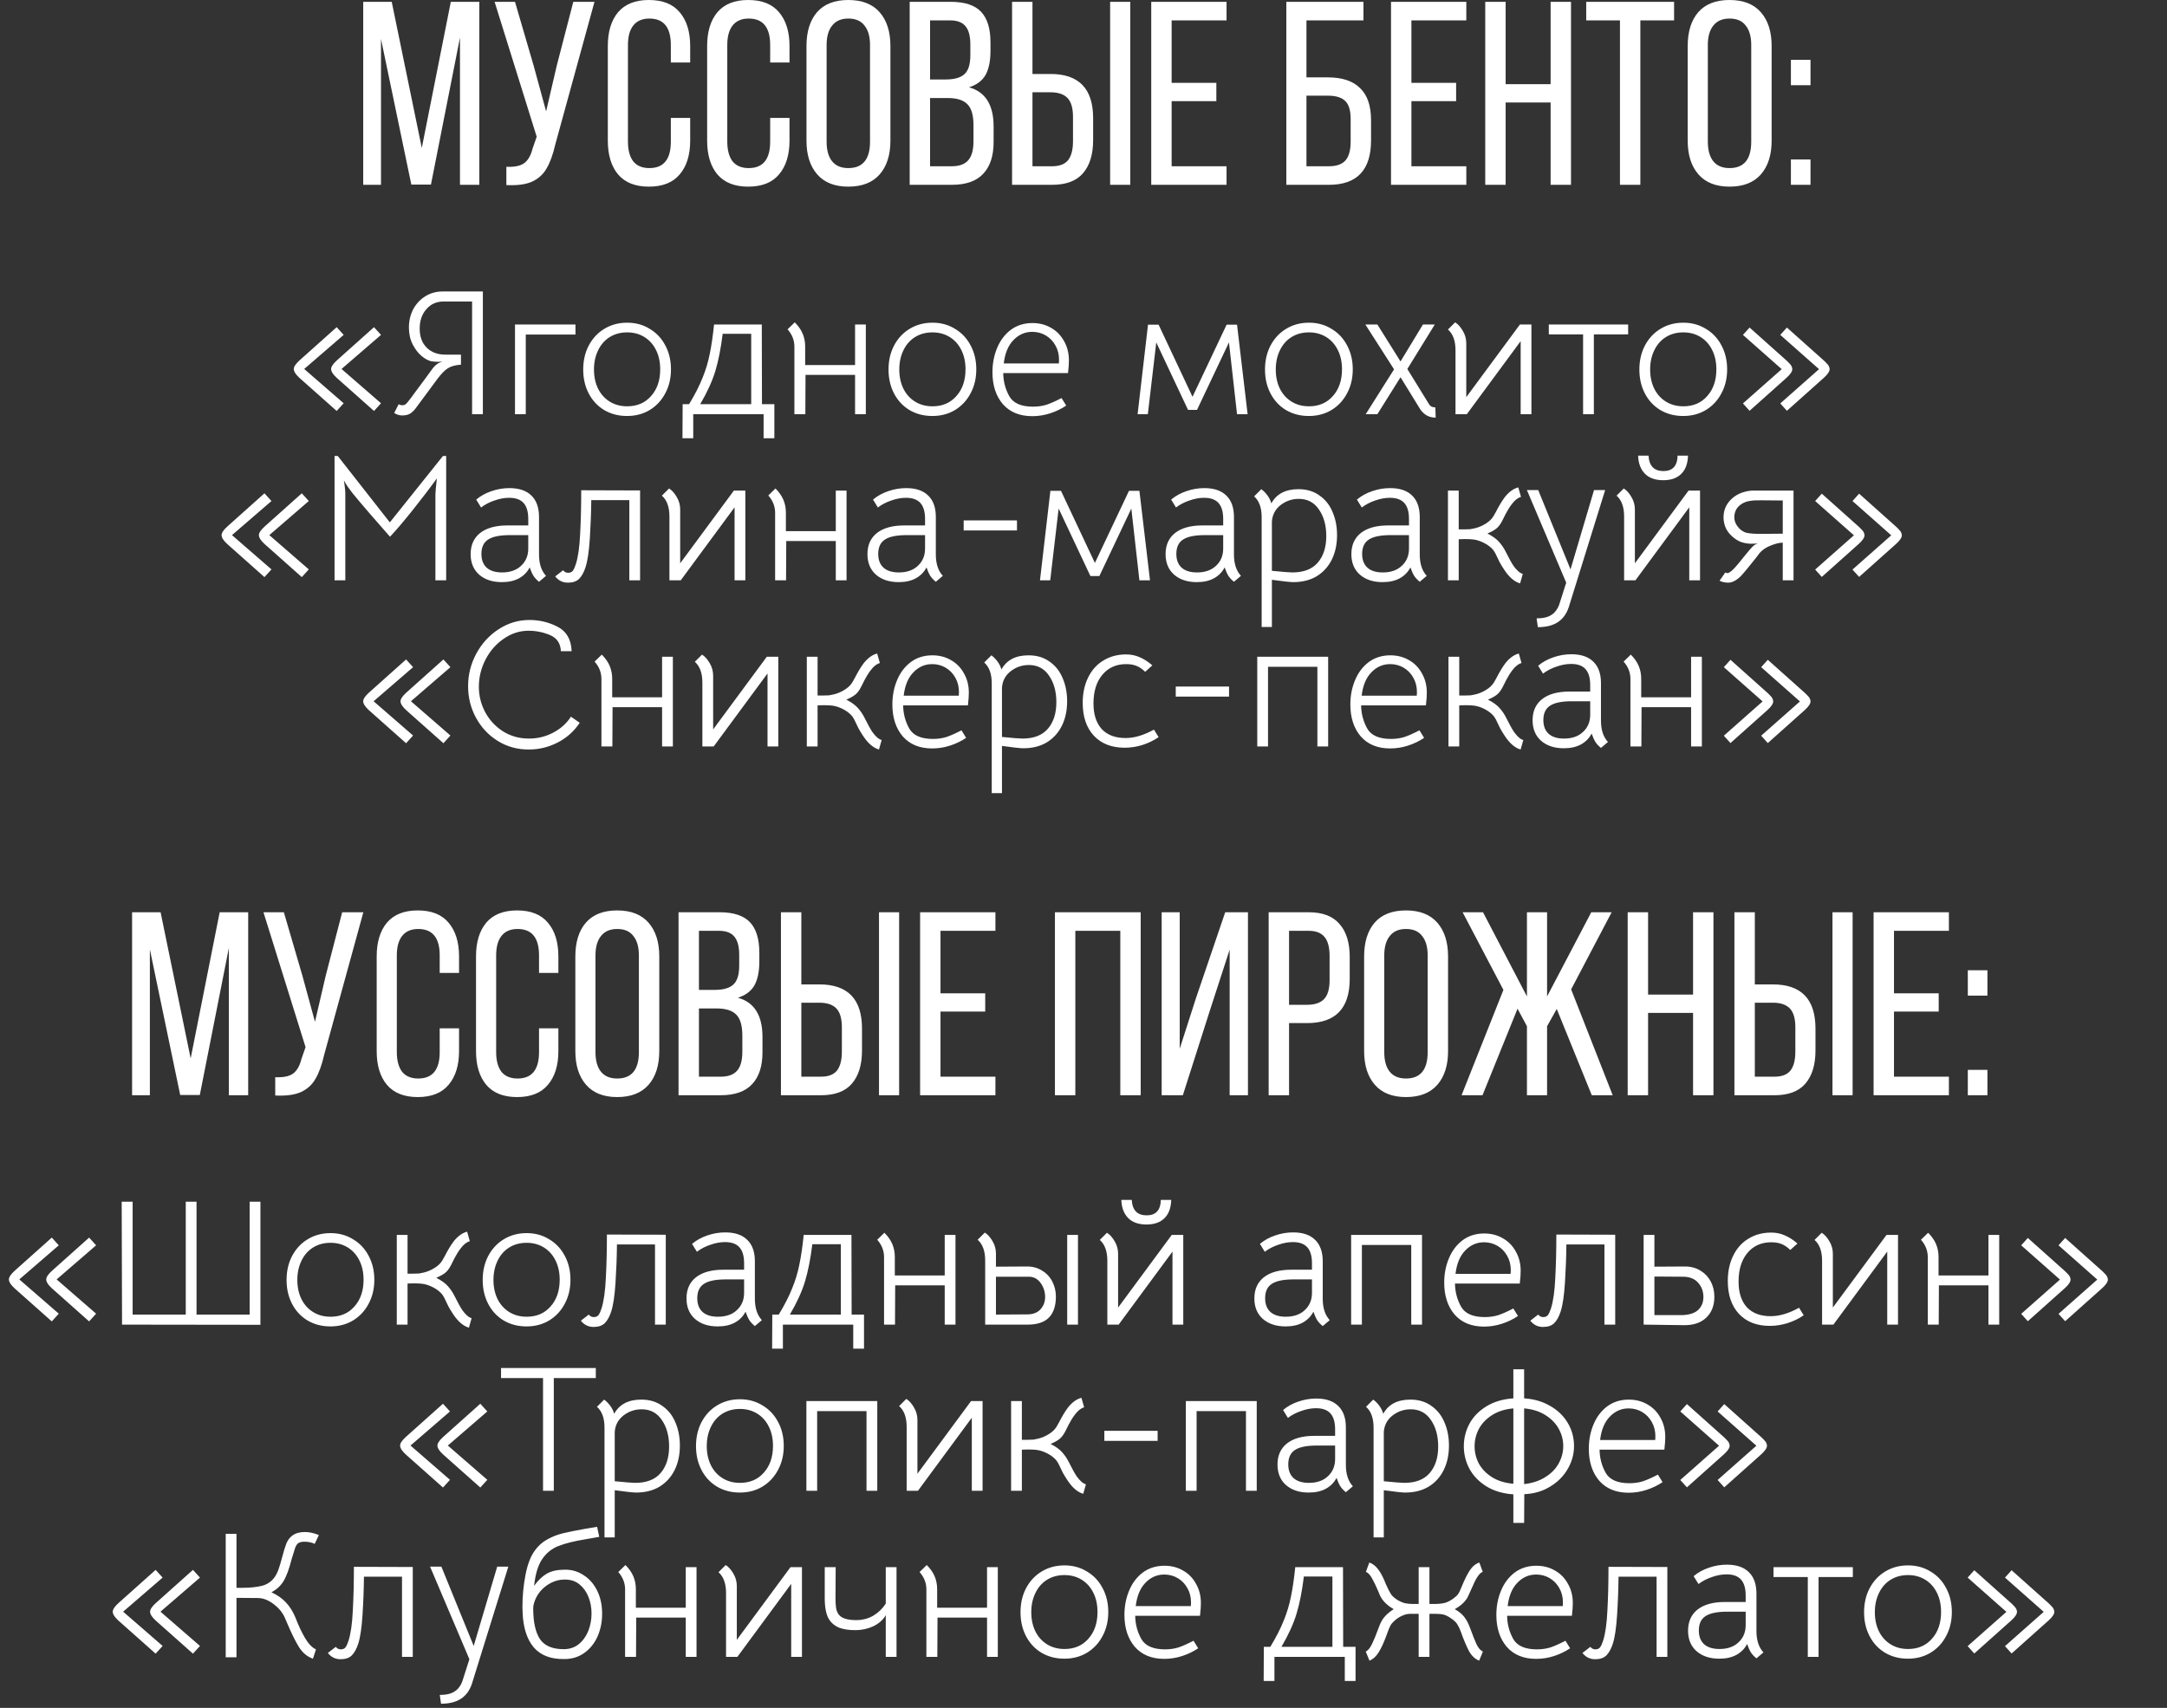 <?xml version="1.0" encoding="UTF-8"?> <svg xmlns="http://www.w3.org/2000/svg" width="326" height="257" viewBox="0 0 326 257" fill="none"><rect x="0" y="0" width="326" height="257" fill="#333333" stroke="none"/><path d="M50.677 56.874C50.101 56.352 49.813 55.902 49.813 55.524C49.813 55.182 50.101 54.75 50.677 54.228L56.266 49.233L57.319 50.394L51.379 55.524L57.319 60.681L56.266 61.842L50.677 56.874ZM45.061 56.874C44.485 56.352 44.197 55.902 44.197 55.524C44.197 55.182 44.485 54.75 45.061 54.228L50.65 49.233L51.703 50.394L45.763 55.524L51.703 60.681L50.65 61.842L45.061 56.874ZM72.641 43.86V62.328H71.021V45.372H66.701C65.657 45.372 64.802 45.759 64.136 46.533C63.47 47.289 63.137 48.261 63.137 49.449C63.137 50.655 63.488 51.609 64.19 52.311C64.892 53.013 65.828 53.364 66.998 53.364H69.347V54.876C68.519 54.93 67.862 55.11 67.376 55.416C66.908 55.704 66.359 56.271 65.729 57.117L62.516 61.464C62.3 61.752 62.039 62.004 61.733 62.22C61.427 62.418 61.013 62.517 60.491 62.517C60.059 62.517 59.663 62.391 59.303 62.139L59.978 60.816C60.122 60.924 60.302 60.978 60.518 60.978C60.698 60.978 60.833 60.951 60.923 60.897C61.031 60.825 61.148 60.717 61.274 60.573C61.472 60.357 61.895 59.799 62.543 58.899C63.209 57.999 63.704 57.333 64.028 56.901L65.108 55.416C65.522 54.876 66.017 54.543 66.593 54.417C66.575 54.417 66.359 54.426 65.945 54.444C65.549 54.444 65.198 54.417 64.892 54.363C64.442 54.273 63.956 54.012 63.434 53.58C62.912 53.148 62.462 52.563 62.084 51.825C61.706 51.087 61.517 50.241 61.517 49.287C61.517 48.279 61.733 47.361 62.165 46.533C62.615 45.705 63.218 45.057 63.974 44.589C64.748 44.103 65.621 43.86 66.593 43.86H72.641ZM86.574 48.828V50.34H79.095V62.328H77.475V48.828H86.574ZM94.325 62.598C93.047 62.598 91.904 62.301 90.896 61.707C89.906 61.113 89.132 60.285 88.574 59.223C88.016 58.161 87.737 56.955 87.737 55.605C87.737 54.255 88.016 53.049 88.574 51.987C89.15 50.907 89.933 50.07 90.923 49.476C91.931 48.864 93.074 48.558 94.352 48.558C95.612 48.558 96.737 48.864 97.727 49.476C98.735 50.07 99.518 50.898 100.076 51.96C100.652 53.022 100.94 54.228 100.94 55.578C100.94 56.928 100.652 58.134 100.076 59.196C99.518 60.258 98.735 61.095 97.727 61.707C96.737 62.301 95.603 62.598 94.325 62.598ZM94.352 61.14C95.846 61.14 97.043 60.627 97.943 59.601C98.861 58.575 99.32 57.234 99.32 55.578C99.32 54.48 99.113 53.517 98.699 52.689C98.285 51.843 97.7 51.186 96.944 50.718C96.188 50.25 95.324 50.016 94.352 50.016C93.362 50.016 92.489 50.25 91.733 50.718C90.977 51.186 90.392 51.852 89.978 52.716C89.564 53.562 89.357 54.525 89.357 55.605C89.357 56.685 89.564 57.648 89.978 58.494C90.392 59.322 90.977 59.97 91.733 60.438C92.489 60.906 93.362 61.14 94.352 61.14ZM114.873 65.946V62.328H104.289V65.946H102.669L102.696 60.816H103.668C104.55 59.358 105.225 58.035 105.693 56.847C106.179 55.659 106.539 54.462 106.773 53.256C107.025 52.05 107.241 50.574 107.421 48.828H114.603L114.63 60.816H116.493V65.946H114.873ZM108.717 50.232C108.447 52.428 108.078 54.3 107.61 55.848C107.142 57.378 106.386 59.034 105.342 60.816H113.01V50.232H108.717ZM130.254 62.328H128.634V56.415H121.182L121.155 62.328H119.508V52.176C119.508 51.204 119.166 50.331 118.482 49.557L119.562 48.504C120.102 49.044 120.498 49.611 120.75 50.205C121.002 50.799 121.128 51.447 121.128 52.149V54.93H128.634V48.828H130.254V62.328ZM140.256 62.598C138.978 62.598 137.835 62.301 136.827 61.707C135.837 61.113 135.063 60.285 134.505 59.223C133.947 58.161 133.668 56.955 133.668 55.605C133.668 54.255 133.947 53.049 134.505 51.987C135.081 50.907 135.864 50.07 136.854 49.476C137.862 48.864 139.005 48.558 140.283 48.558C141.543 48.558 142.668 48.864 143.658 49.476C144.666 50.07 145.449 50.898 146.007 51.96C146.583 53.022 146.871 54.228 146.871 55.578C146.871 56.928 146.583 58.134 146.007 59.196C145.449 60.258 144.666 61.095 143.658 61.707C142.668 62.301 141.534 62.598 140.256 62.598ZM140.283 61.14C141.777 61.14 142.974 60.627 143.874 59.601C144.792 58.575 145.251 57.234 145.251 55.578C145.251 54.48 145.044 53.517 144.63 52.689C144.216 51.843 143.631 51.186 142.875 50.718C142.119 50.25 141.255 50.016 140.283 50.016C139.293 50.016 138.42 50.25 137.664 50.718C136.908 51.186 136.323 51.852 135.909 52.716C135.495 53.562 135.288 54.525 135.288 55.605C135.288 56.685 135.495 57.648 135.909 58.494C136.323 59.322 136.908 59.97 137.664 60.438C138.42 60.906 139.293 61.14 140.283 61.14ZM150.923 56.145C150.941 57.405 151.247 58.566 151.841 59.628C152.435 60.672 153.623 61.194 155.405 61.194C156.143 61.194 156.827 61.095 157.457 60.897C158.087 60.681 158.834 60.348 159.698 59.898L160.4 61.032C159.68 61.518 158.879 61.905 157.997 62.193C157.115 62.481 156.215 62.625 155.297 62.625C153.407 62.625 151.931 62.022 150.869 60.816C149.825 59.592 149.303 57.99 149.303 56.01C149.303 54.696 149.537 53.481 150.005 52.365C150.473 51.231 151.157 50.322 152.057 49.638C152.975 48.954 154.064 48.612 155.324 48.612C156.368 48.612 157.304 48.855 158.132 49.341C158.96 49.809 159.608 50.475 160.076 51.339C160.562 52.185 160.805 53.148 160.805 54.228C160.805 54.516 160.796 54.777 160.778 55.011C160.76 55.227 160.742 55.416 160.724 55.578L160.67 56.145H150.923ZM159.293 54.687C159.311 54.561 159.32 54.381 159.32 54.147C159.32 53.337 159.14 52.617 158.78 51.987C158.42 51.339 157.934 50.835 157.322 50.475C156.71 50.115 156.035 49.935 155.297 49.935C154.199 49.935 153.254 50.349 152.462 51.177C151.67 51.987 151.184 53.157 151.004 54.687H159.293ZM172.705 48.855H174.298L179.401 59.709L184.531 48.855H186.097L187.69 62.328H186.097L184.882 51.528L180.076 61.68H178.726L173.947 51.528L172.678 62.328H171.139L172.705 48.855ZM196.893 62.598C195.615 62.598 194.472 62.301 193.464 61.707C192.474 61.113 191.7 60.285 191.142 59.223C190.584 58.161 190.305 56.955 190.305 55.605C190.305 54.255 190.584 53.049 191.142 51.987C191.718 50.907 192.501 50.07 193.491 49.476C194.499 48.864 195.642 48.558 196.92 48.558C198.18 48.558 199.305 48.864 200.295 49.476C201.303 50.07 202.086 50.898 202.644 51.96C203.22 53.022 203.508 54.228 203.508 55.578C203.508 56.928 203.22 58.134 202.644 59.196C202.086 60.258 201.303 61.095 200.295 61.707C199.305 62.301 198.171 62.598 196.893 62.598ZM196.92 61.14C198.414 61.14 199.611 60.627 200.511 59.601C201.429 58.575 201.888 57.234 201.888 55.578C201.888 54.48 201.681 53.517 201.267 52.689C200.853 51.843 200.268 51.186 199.512 50.718C198.756 50.25 197.892 50.016 196.92 50.016C195.93 50.016 195.057 50.25 194.301 50.718C193.545 51.186 192.96 51.852 192.546 52.716C192.132 53.562 191.925 54.525 191.925 55.605C191.925 56.685 192.132 57.648 192.546 58.494C192.96 59.322 193.545 59.97 194.301 60.438C195.057 60.906 195.93 61.14 196.92 61.14ZM215.984 62.841C215.48 62.841 215.048 62.742 214.688 62.544C214.346 62.364 214.022 62.076 213.716 61.68L210.692 56.766L207.209 62.328H205.454L209.72 55.578L205.4 48.828H207.209L210.692 54.39L214.067 48.828H215.849L211.718 55.524L215.012 60.87C215.192 61.158 215.498 61.302 215.93 61.302L215.984 62.841ZM228.657 48.828H230.385V62.328H228.765V51.339L220.665 62.328H218.964V52.716C218.964 51.294 218.586 50.25 217.83 49.584L218.91 48.504C219.342 48.774 219.729 49.206 220.071 49.8C220.413 50.376 220.584 50.997 220.584 51.663V59.763L228.657 48.828ZM238.158 50.313H233.001V48.828H244.935V50.313H239.778V62.328H238.158V50.313ZM253.213 62.598C251.935 62.598 250.792 62.301 249.784 61.707C248.794 61.113 248.02 60.285 247.462 59.223C246.904 58.161 246.625 56.955 246.625 55.605C246.625 54.255 246.904 53.049 247.462 51.987C248.038 50.907 248.821 50.07 249.811 49.476C250.819 48.864 251.962 48.558 253.24 48.558C254.5 48.558 255.625 48.864 256.615 49.476C257.623 50.07 258.406 50.898 258.964 51.96C259.54 53.022 259.828 54.228 259.828 55.578C259.828 56.928 259.54 58.134 258.964 59.196C258.406 60.258 257.623 61.095 256.615 61.707C255.625 62.301 254.491 62.598 253.213 62.598ZM253.24 61.14C254.734 61.14 255.931 60.627 256.831 59.601C257.749 58.575 258.208 57.234 258.208 55.578C258.208 54.48 258.001 53.517 257.587 52.689C257.173 51.843 256.588 51.186 255.832 50.718C255.076 50.25 254.212 50.016 253.24 50.016C252.25 50.016 251.377 50.25 250.621 50.718C249.865 51.186 249.28 51.852 248.866 52.716C248.452 53.562 248.245 54.525 248.245 55.605C248.245 56.685 248.452 57.648 248.866 58.494C249.28 59.322 249.865 59.97 250.621 60.438C251.377 60.906 252.25 61.14 253.24 61.14ZM273.654 55.551L267.822 50.394L268.821 49.287L274.383 54.255C274.581 54.435 274.797 54.66 275.031 54.93C275.175 55.164 275.247 55.371 275.247 55.551C275.247 55.893 274.959 56.325 274.383 56.847L268.821 61.815L267.822 60.708L273.654 55.551ZM268.038 55.551L262.206 50.394L263.205 49.287L268.767 54.255C268.965 54.435 269.181 54.66 269.415 54.93C269.559 55.164 269.631 55.371 269.631 55.551C269.631 55.893 269.343 56.325 268.767 56.847L263.205 61.815L262.206 60.708L268.038 55.551ZM39.814 81.874C39.238 81.352 38.95 80.902 38.95 80.524C38.95 80.182 39.238 79.75 39.814 79.228L45.403 74.233L46.456 75.394L40.516 80.524L46.456 85.681L45.403 86.842L39.814 81.874ZM34.198 81.874C33.622 81.352 33.334 80.902 33.334 80.524C33.334 80.182 33.622 79.75 34.198 79.228L39.787 74.233L40.84 75.394L34.9 80.524L40.84 85.681L39.787 86.842L34.198 81.874ZM50.815 68.617L58.645 78.607L66.637 68.617H67.123V87.328H65.503V74.638C65.503 74.098 65.575 73.216 65.719 71.992C64.765 73.324 63.586 74.872 62.182 76.636C60.778 78.4 59.608 79.777 58.672 80.767C56.422 78.229 54.541 76.042 53.029 74.206C52.759 73.864 52.525 73.549 52.327 73.261C52.129 72.973 51.931 72.649 51.733 72.289C51.733 72.235 51.769 72.478 51.841 73.018C51.913 73.558 51.949 73.972 51.949 74.26V87.328H50.329V68.617H50.815ZM81.09 87.544C80.748 87.274 80.469 86.977 80.253 86.653C80.055 86.329 79.866 85.906 79.686 85.384C79.326 86.086 78.786 86.635 78.066 87.031C77.364 87.409 76.509 87.598 75.501 87.598C74.079 87.598 72.936 87.22 72.072 86.464C71.226 85.708 70.803 84.682 70.803 83.386C70.803 82.018 71.28 80.956 72.234 80.2C73.206 79.444 74.574 79.066 76.338 79.066H79.47V78.094C79.47 77.014 79.236 76.213 78.768 75.691C78.3 75.169 77.58 74.908 76.608 74.908C75.888 74.908 75.15 75.043 74.394 75.313C73.638 75.565 72.963 75.916 72.369 76.366L71.64 75.178C72.306 74.62 73.071 74.197 73.935 73.909C74.817 73.603 75.717 73.45 76.635 73.45C78.093 73.45 79.2 73.828 79.956 74.584C80.712 75.322 81.09 76.393 81.09 77.797V83.44C81.09 84.826 81.441 85.897 82.143 86.653L81.09 87.544ZM75.528 86.14C76.734 86.14 77.688 85.807 78.39 85.141C79.11 84.475 79.47 83.611 79.47 82.549V80.524H76.716C75.186 80.524 74.088 80.749 73.422 81.199C72.756 81.631 72.423 82.351 72.423 83.359C72.423 84.259 72.693 84.952 73.233 85.438C73.773 85.906 74.538 86.14 75.528 86.14ZM85.44 87.679C84.648 87.679 84.009 87.364 83.523 86.734L84.711 85.816C84.909 86.068 85.161 86.194 85.467 86.194C85.773 86.194 86.007 86.095 86.169 85.897C86.331 85.681 86.484 85.348 86.628 84.898C86.97 83.818 87.186 82.297 87.276 80.335C87.384 78.373 87.438 76.186 87.438 73.774L96.294 73.801V87.328H94.674V75.259H88.95C88.932 77.131 88.86 79.048 88.734 81.01C88.608 82.972 88.392 84.421 88.086 85.357C87.834 86.131 87.51 86.716 87.114 87.112C86.718 87.49 86.16 87.679 85.44 87.679ZM110.4 73.828H112.128V87.328H110.508V76.339L102.408 87.328H100.707V77.716C100.707 76.294 100.329 75.25 99.573 74.584L100.653 73.504C101.085 73.774 101.472 74.206 101.814 74.8C102.156 75.376 102.327 75.997 102.327 76.663V84.763L110.4 73.828ZM127.354 87.328H125.734V81.415H118.282L118.255 87.328H116.608V77.176C116.608 76.204 116.266 75.331 115.582 74.557L116.662 73.504C117.202 74.044 117.598 74.611 117.85 75.205C118.102 75.799 118.228 76.447 118.228 77.149V79.93H125.734V73.828H127.354V87.328ZM140.785 87.544C140.443 87.274 140.164 86.977 139.948 86.653C139.75 86.329 139.561 85.906 139.381 85.384C139.021 86.086 138.481 86.635 137.761 87.031C137.059 87.409 136.204 87.598 135.196 87.598C133.774 87.598 132.631 87.22 131.767 86.464C130.921 85.708 130.498 84.682 130.498 83.386C130.498 82.018 130.975 80.956 131.929 80.2C132.901 79.444 134.269 79.066 136.033 79.066H139.165V78.094C139.165 77.014 138.931 76.213 138.463 75.691C137.995 75.169 137.275 74.908 136.303 74.908C135.583 74.908 134.845 75.043 134.089 75.313C133.333 75.565 132.658 75.916 132.064 76.366L131.335 75.178C132.001 74.62 132.766 74.197 133.63 73.909C134.512 73.603 135.412 73.45 136.33 73.45C137.788 73.45 138.895 73.828 139.651 74.584C140.407 75.322 140.785 76.393 140.785 77.797V83.44C140.785 84.826 141.136 85.897 141.838 86.653L140.785 87.544ZM135.223 86.14C136.429 86.14 137.383 85.807 138.085 85.141C138.805 84.475 139.165 83.611 139.165 82.549V80.524H136.411C134.881 80.524 133.783 80.749 133.117 81.199C132.451 81.631 132.118 82.351 132.118 83.359C132.118 84.259 132.388 84.952 132.928 85.438C133.468 85.906 134.233 86.14 135.223 86.14ZM144.973 78.31H152.992V79.822H144.973V78.31ZM158.019 73.855H159.612L164.715 84.709L169.845 73.855H171.411L173.004 87.328H171.411L170.196 76.528L165.39 86.68H164.04L159.261 76.528L157.992 87.328H156.453L158.019 73.855ZM185.635 87.544C185.293 87.274 185.014 86.977 184.798 86.653C184.6 86.329 184.411 85.906 184.231 85.384C183.871 86.086 183.331 86.635 182.611 87.031C181.909 87.409 181.054 87.598 180.046 87.598C178.624 87.598 177.481 87.22 176.617 86.464C175.771 85.708 175.348 84.682 175.348 83.386C175.348 82.018 175.825 80.956 176.779 80.2C177.751 79.444 179.119 79.066 180.883 79.066H184.015V78.094C184.015 77.014 183.781 76.213 183.313 75.691C182.845 75.169 182.125 74.908 181.153 74.908C180.433 74.908 179.695 75.043 178.939 75.313C178.183 75.565 177.508 75.916 176.914 76.366L176.185 75.178C176.851 74.62 177.616 74.197 178.48 73.909C179.362 73.603 180.262 73.45 181.18 73.45C182.638 73.45 183.745 73.828 184.501 74.584C185.257 75.322 185.635 76.393 185.635 77.797V83.44C185.635 84.826 185.986 85.897 186.688 86.653L185.635 87.544ZM180.073 86.14C181.279 86.14 182.233 85.807 182.935 85.141C183.655 84.475 184.015 83.611 184.015 82.549V80.524H181.261C179.731 80.524 178.633 80.749 177.967 81.199C177.301 81.631 176.968 82.351 176.968 83.359C176.968 84.259 177.238 84.952 177.778 85.438C178.318 85.906 179.083 86.14 180.073 86.14ZM195.338 73.612C196.58 73.612 197.633 73.927 198.497 74.557C199.379 75.169 200.036 75.997 200.468 77.041C200.918 78.085 201.143 79.246 201.143 80.524C201.143 81.91 200.882 83.134 200.36 84.196C199.838 85.258 199.082 86.095 198.092 86.707C197.102 87.301 195.923 87.598 194.555 87.598C194.105 87.598 193.034 87.481 191.342 87.247V94.348H189.803V77.824C189.803 76.402 189.425 75.358 188.669 74.692L189.749 73.612C190.055 73.828 190.352 74.125 190.64 74.503C190.928 74.881 191.135 75.295 191.261 75.745C192.035 74.323 193.394 73.612 195.338 73.612ZM194.42 86.14C196.112 86.14 197.381 85.654 198.227 84.682C199.091 83.692 199.523 82.351 199.523 80.659C199.523 79.057 199.154 77.725 198.416 76.663C197.696 75.601 196.688 75.07 195.392 75.07C194.366 75.07 193.448 75.385 192.638 76.015C191.846 76.645 191.414 77.464 191.342 78.472V85.897C192.998 86.059 194.024 86.14 194.42 86.14ZM213.585 87.544C213.243 87.274 212.964 86.977 212.748 86.653C212.55 86.329 212.361 85.906 212.181 85.384C211.821 86.086 211.281 86.635 210.561 87.031C209.859 87.409 209.004 87.598 207.996 87.598C206.574 87.598 205.431 87.22 204.567 86.464C203.721 85.708 203.298 84.682 203.298 83.386C203.298 82.018 203.775 80.956 204.729 80.2C205.701 79.444 207.069 79.066 208.833 79.066H211.965V78.094C211.965 77.014 211.731 76.213 211.263 75.691C210.795 75.169 210.075 74.908 209.103 74.908C208.383 74.908 207.645 75.043 206.889 75.313C206.133 75.565 205.458 75.916 204.864 76.366L204.135 75.178C204.801 74.62 205.566 74.197 206.43 73.909C207.312 73.603 208.212 73.45 209.13 73.45C210.588 73.45 211.695 73.828 212.451 74.584C213.207 75.322 213.585 76.393 213.585 77.797V83.44C213.585 84.826 213.936 85.897 214.638 86.653L213.585 87.544ZM208.023 86.14C209.229 86.14 210.183 85.807 210.885 85.141C211.605 84.475 211.965 83.611 211.965 82.549V80.524H209.211C207.681 80.524 206.583 80.749 205.917 81.199C205.251 81.631 204.918 82.351 204.918 83.359C204.918 84.259 205.188 84.952 205.728 85.438C206.268 85.906 207.033 86.14 208.023 86.14ZM219.447 73.828V79.66C219.609 79.66 219.888 79.66 220.284 79.66C220.68 79.66 220.977 79.651 221.175 79.633C221.391 79.597 221.616 79.552 221.85 79.498C222.408 79.372 222.948 79.147 223.47 78.823C224.01 78.499 224.415 78.112 224.685 77.662L225.063 76.987C225.513 76.105 225.954 75.376 226.386 74.8C227.016 74.008 227.691 73.522 228.411 73.342L228.816 74.773C228.348 74.899 227.889 75.259 227.439 75.853C227.097 76.303 226.782 76.807 226.494 77.365C226.224 77.923 226.053 78.265 225.981 78.391C225.711 78.913 225.414 79.3 225.09 79.552C224.766 79.804 224.325 80.047 223.767 80.281C224.541 80.677 225.126 81.1 225.522 81.55C225.918 82 226.242 82.477 226.494 82.981C226.998 83.989 227.394 84.709 227.682 85.141C228.186 85.843 228.654 86.248 229.086 86.356L228.681 87.787C227.799 87.535 226.98 86.815 226.224 85.627C226.008 85.303 225.801 84.961 225.603 84.601C225.423 84.223 225.306 83.98 225.252 83.872C225.036 83.386 224.847 83.035 224.685 82.819C224.343 82.387 223.875 82.018 223.281 81.712C222.687 81.406 222.12 81.226 221.58 81.172C221.292 81.136 220.878 81.118 220.338 81.118C219.924 81.118 219.627 81.127 219.447 81.145V87.328H217.827V73.828H219.447ZM231.164 93.052C232.172 93.052 232.937 92.863 233.459 92.485C233.711 92.323 233.936 92.098 234.134 91.81C234.332 91.54 234.485 91.234 234.593 90.892L235.619 87.679L229.706 73.747H231.407L236.267 85.681L239.804 73.747H241.478L235.997 91.378C235.673 92.35 235.142 93.088 234.404 93.592C233.63 94.114 232.613 94.375 231.353 94.375L231.164 93.052ZM254.022 73.828H255.75V87.328H254.13V76.339L246.03 87.328H244.329V77.716C244.329 76.294 243.951 75.25 243.195 74.584L244.275 73.504C244.707 73.774 245.094 74.206 245.436 74.8C245.778 75.376 245.949 75.997 245.949 76.663V84.763L254.022 73.828ZM250.215 72.262C249.009 72.262 248.082 71.929 247.434 71.263C246.804 70.597 246.471 69.697 246.435 68.563H248.001C248.091 70.111 248.838 70.885 250.242 70.885C251.628 70.885 252.339 70.111 252.375 68.563H253.941C253.905 69.769 253.563 70.687 252.915 71.317C252.285 71.947 251.385 72.262 250.215 72.262ZM259.987 87.679C259.771 87.679 259.537 87.652 259.285 87.598C259.033 87.544 258.835 87.472 258.691 87.382L259.555 86.14C259.681 86.23 259.825 86.257 259.987 86.221C260.221 86.167 260.59 85.861 261.094 85.303C261.508 84.835 261.886 84.376 262.228 83.926C262.984 82.99 263.488 82.405 263.74 82.171C263.938 81.991 264.172 81.865 264.442 81.793C264.316 81.793 263.992 81.802 263.47 81.82C262.966 81.82 262.462 81.739 261.958 81.577C261.472 81.397 261.013 81.109 260.581 80.713C260.149 80.335 259.825 79.903 259.609 79.417C259.393 78.913 259.285 78.391 259.285 77.851C259.285 76.861 259.618 76.006 260.284 75.286C261.076 74.44 262.138 73.954 263.47 73.828H269.815V87.328H268.195V81.658C267.709 81.658 267.106 81.802 266.386 82.09C265.666 82.378 265.108 82.756 264.712 83.224L264.118 84.007C263.902 84.277 263.524 84.745 262.984 85.411C262.444 86.077 262.066 86.518 261.85 86.734C261.184 87.364 260.563 87.679 259.987 87.679ZM261.364 79.174C261.742 79.696 262.201 80.029 262.741 80.173C263.299 80.299 264.118 80.353 265.198 80.335L268.195 80.308V75.313L265.144 75.286C264.352 75.268 263.749 75.295 263.335 75.367C262.921 75.421 262.561 75.529 262.255 75.691C261.805 75.925 261.463 76.231 261.229 76.609C261.013 76.987 260.905 77.392 260.905 77.824C260.905 78.31 261.058 78.76 261.364 79.174ZM284.517 80.551L278.685 75.394L279.684 74.287L285.246 79.255C285.444 79.435 285.66 79.66 285.894 79.93C286.038 80.164 286.11 80.371 286.11 80.551C286.11 80.893 285.822 81.325 285.246 81.847L279.684 86.815L278.685 85.708L284.517 80.551ZM278.901 80.551L273.069 75.394L274.068 74.287L279.63 79.255C279.828 79.435 280.044 79.66 280.278 79.93C280.422 80.164 280.494 80.371 280.494 80.551C280.494 80.893 280.206 81.325 279.63 81.847L274.068 86.815L273.069 85.708L278.901 80.551ZM61.119 106.874C60.543 106.352 60.255 105.902 60.255 105.524C60.255 105.182 60.543 104.75 61.119 104.228L66.708 99.233L67.761 100.394L61.821 105.524L67.761 110.681L66.708 111.842L61.119 106.874ZM55.503 106.874C54.927 106.352 54.639 105.902 54.639 105.524C54.639 105.182 54.927 104.75 55.503 104.228L61.092 99.233L62.145 100.394L56.205 105.524L62.145 110.681L61.092 111.842L55.503 106.874ZM79.545 112.787C77.817 112.787 76.26 112.355 74.874 111.491C73.488 110.627 72.399 109.466 71.607 108.008C70.815 106.55 70.419 104.966 70.419 103.256C70.419 101.51 70.833 99.872 71.661 98.342C72.489 96.812 73.614 95.588 75.036 94.67C76.458 93.752 77.997 93.293 79.653 93.293C81.165 93.293 82.578 93.635 83.892 94.319C85.224 95.003 85.926 96.227 85.998 97.991H84.378C84.324 96.803 83.775 95.993 82.731 95.561C81.705 95.129 80.634 94.913 79.518 94.913C78.168 94.913 76.917 95.318 75.765 96.128C74.613 96.92 73.704 97.964 73.038 99.26C72.372 100.556 72.039 101.915 72.039 103.337C72.039 104.705 72.363 105.992 73.011 107.198C73.659 108.386 74.55 109.34 75.684 110.06C76.836 110.78 78.132 111.14 79.572 111.14C80.886 111.14 82.101 110.843 83.217 110.249C84.351 109.655 85.242 108.854 85.89 107.846L87.213 108.764C86.367 110.042 85.26 111.032 83.892 111.734C82.524 112.436 81.075 112.787 79.545 112.787ZM101.224 112.328H99.604V106.415H92.152L92.125 112.328H90.478V102.176C90.478 101.204 90.136 100.331 89.452 99.557L90.532 98.504C91.072 99.044 91.468 99.611 91.72 100.205C91.972 100.799 92.098 101.447 92.098 102.149V104.93H99.604V98.828H101.224V112.328ZM115.357 98.828H117.085V112.328H115.465V101.339L107.365 112.328H105.664V102.716C105.664 101.294 105.286 100.25 104.53 99.584L105.61 98.504C106.042 98.774 106.429 99.206 106.771 99.8C107.113 100.376 107.284 100.997 107.284 101.663V109.763L115.357 98.828ZM122.996 98.828V104.66C123.158 104.66 123.437 104.66 123.833 104.66C124.229 104.66 124.526 104.651 124.724 104.633C124.94 104.597 125.165 104.552 125.399 104.498C125.957 104.372 126.497 104.147 127.019 103.823C127.559 103.499 127.964 103.112 128.234 102.662L128.612 101.987C129.062 101.105 129.503 100.376 129.935 99.8C130.565 99.008 131.24 98.522 131.96 98.342L132.365 99.773C131.897 99.899 131.438 100.259 130.988 100.853C130.646 101.303 130.331 101.807 130.043 102.365C129.773 102.923 129.602 103.265 129.53 103.391C129.26 103.913 128.963 104.3 128.639 104.552C128.315 104.804 127.874 105.047 127.316 105.281C128.09 105.677 128.675 106.1 129.071 106.55C129.467 107 129.791 107.477 130.043 107.981C130.547 108.989 130.943 109.709 131.231 110.141C131.735 110.843 132.203 111.248 132.635 111.356L132.23 112.787C131.348 112.535 130.529 111.815 129.773 110.627C129.557 110.303 129.35 109.961 129.152 109.601C128.972 109.223 128.855 108.98 128.801 108.872C128.585 108.386 128.396 108.035 128.234 107.819C127.892 107.387 127.424 107.018 126.83 106.712C126.236 106.406 125.669 106.226 125.129 106.172C124.841 106.136 124.427 106.118 123.887 106.118C123.473 106.118 123.176 106.127 122.996 106.145V112.328H121.376V98.828H122.996ZM135.867 106.145C135.885 107.405 136.191 108.566 136.785 109.628C137.379 110.672 138.567 111.194 140.349 111.194C141.087 111.194 141.771 111.095 142.401 110.897C143.031 110.681 143.778 110.348 144.642 109.898L145.344 111.032C144.624 111.518 143.823 111.905 142.941 112.193C142.059 112.481 141.159 112.625 140.241 112.625C138.351 112.625 136.875 112.022 135.813 110.816C134.769 109.592 134.247 107.99 134.247 106.01C134.247 104.696 134.481 103.481 134.949 102.365C135.417 101.231 136.101 100.322 137.001 99.638C137.919 98.954 139.008 98.612 140.268 98.612C141.312 98.612 142.248 98.855 143.076 99.341C143.904 99.809 144.552 100.475 145.02 101.339C145.506 102.185 145.749 103.148 145.749 104.228C145.749 104.516 145.74 104.777 145.722 105.011C145.704 105.227 145.686 105.416 145.668 105.578L145.614 106.145H135.867ZM144.237 104.687C144.255 104.561 144.264 104.381 144.264 104.147C144.264 103.337 144.084 102.617 143.724 101.987C143.364 101.339 142.878 100.835 142.266 100.475C141.654 100.115 140.979 99.935 140.241 99.935C139.143 99.935 138.198 100.349 137.406 101.177C136.614 101.987 136.128 103.157 135.948 104.687H144.237ZM154.732 98.612C155.974 98.612 157.027 98.927 157.891 99.557C158.773 100.169 159.43 100.997 159.862 102.041C160.312 103.085 160.537 104.246 160.537 105.524C160.537 106.91 160.276 108.134 159.754 109.196C159.232 110.258 158.476 111.095 157.486 111.707C156.496 112.301 155.317 112.598 153.949 112.598C153.499 112.598 152.428 112.481 150.736 112.247V119.348H149.197V102.824C149.197 101.402 148.819 100.358 148.063 99.692L149.143 98.612C149.449 98.828 149.746 99.125 150.034 99.503C150.322 99.881 150.529 100.295 150.655 100.745C151.429 99.323 152.788 98.612 154.732 98.612ZM153.814 111.14C155.506 111.14 156.775 110.654 157.621 109.682C158.485 108.692 158.917 107.351 158.917 105.659C158.917 104.057 158.548 102.725 157.81 101.663C157.09 100.601 156.082 100.07 154.786 100.07C153.76 100.07 152.842 100.385 152.032 101.015C151.24 101.645 150.808 102.464 150.736 103.472V110.897C152.392 111.059 153.418 111.14 153.814 111.14ZM169.199 112.517C167.237 112.517 165.689 111.914 164.555 110.708C163.439 109.502 162.881 107.855 162.881 105.767C162.881 104.327 163.151 103.058 163.691 101.96C164.231 100.844 164.996 99.989 165.986 99.395C166.976 98.783 168.119 98.477 169.415 98.477C170.135 98.477 170.801 98.612 171.413 98.882C172.043 99.134 172.691 99.548 173.357 100.124L172.277 101.096C171.863 100.682 171.431 100.385 170.981 100.205C170.549 100.025 170.027 99.935 169.415 99.935C167.921 99.935 166.724 100.475 165.824 101.555C164.942 102.617 164.501 104.048 164.501 105.848C164.501 107.504 164.915 108.791 165.743 109.709C166.589 110.609 167.786 111.059 169.334 111.059C170.648 111.059 172.07 110.636 173.6 109.79L174.302 110.924C173.564 111.428 172.745 111.824 171.845 112.112C170.963 112.382 170.081 112.517 169.199 112.517ZM176.877 103.31H184.896V104.822H176.877V103.31ZM199.805 112.328H198.185V100.34H190.76V112.328H189.14V98.828H199.805V112.328ZM204.765 106.145C204.783 107.405 205.089 108.566 205.683 109.628C206.277 110.672 207.465 111.194 209.247 111.194C209.985 111.194 210.669 111.095 211.299 110.897C211.929 110.681 212.676 110.348 213.54 109.898L214.242 111.032C213.522 111.518 212.721 111.905 211.839 112.193C210.957 112.481 210.057 112.625 209.139 112.625C207.249 112.625 205.773 112.022 204.711 110.816C203.667 109.592 203.145 107.99 203.145 106.01C203.145 104.696 203.379 103.481 203.847 102.365C204.315 101.231 204.999 100.322 205.899 99.638C206.817 98.954 207.906 98.612 209.166 98.612C210.21 98.612 211.146 98.855 211.974 99.341C212.802 99.809 213.45 100.475 213.918 101.339C214.404 102.185 214.647 103.148 214.647 104.228C214.647 104.516 214.638 104.777 214.62 105.011C214.602 105.227 214.584 105.416 214.566 105.578L214.512 106.145H204.765ZM213.135 104.687C213.153 104.561 213.162 104.381 213.162 104.147C213.162 103.337 212.982 102.617 212.622 101.987C212.262 101.339 211.776 100.835 211.164 100.475C210.552 100.115 209.877 99.935 209.139 99.935C208.041 99.935 207.096 100.349 206.304 101.177C205.512 101.987 205.026 103.157 204.846 104.687H213.135ZM219.526 98.828V104.66C219.688 104.66 219.967 104.66 220.363 104.66C220.759 104.66 221.056 104.651 221.254 104.633C221.47 104.597 221.695 104.552 221.929 104.498C222.487 104.372 223.027 104.147 223.549 103.823C224.089 103.499 224.494 103.112 224.764 102.662L225.142 101.987C225.592 101.105 226.033 100.376 226.465 99.8C227.095 99.008 227.77 98.522 228.49 98.342L228.895 99.773C228.427 99.899 227.968 100.259 227.518 100.853C227.176 101.303 226.861 101.807 226.573 102.365C226.303 102.923 226.132 103.265 226.06 103.391C225.79 103.913 225.493 104.3 225.169 104.552C224.845 104.804 224.404 105.047 223.846 105.281C224.62 105.677 225.205 106.1 225.601 106.55C225.997 107 226.321 107.477 226.573 107.981C227.077 108.989 227.473 109.709 227.761 110.141C228.265 110.843 228.733 111.248 229.165 111.356L228.76 112.787C227.878 112.535 227.059 111.815 226.303 110.627C226.087 110.303 225.88 109.961 225.682 109.601C225.502 109.223 225.385 108.98 225.331 108.872C225.115 108.386 224.926 108.035 224.764 107.819C224.422 107.387 223.954 107.018 223.36 106.712C222.766 106.406 222.199 106.226 221.659 106.172C221.371 106.136 220.957 106.118 220.417 106.118C220.003 106.118 219.706 106.127 219.526 106.145V112.328H217.906V98.828H219.526ZM240.848 112.544C240.506 112.274 240.227 111.977 240.011 111.653C239.813 111.329 239.624 110.906 239.444 110.384C239.084 111.086 238.544 111.635 237.824 112.031C237.122 112.409 236.267 112.598 235.259 112.598C233.837 112.598 232.694 112.22 231.83 111.464C230.984 110.708 230.561 109.682 230.561 108.386C230.561 107.018 231.038 105.956 231.992 105.2C232.964 104.444 234.332 104.066 236.096 104.066H239.228V103.094C239.228 102.014 238.994 101.213 238.526 100.691C238.058 100.169 237.338 99.908 236.366 99.908C235.646 99.908 234.908 100.043 234.152 100.313C233.396 100.565 232.721 100.916 232.127 101.366L231.398 100.178C232.064 99.62 232.829 99.197 233.693 98.909C234.575 98.603 235.475 98.45 236.393 98.45C237.851 98.45 238.958 98.828 239.714 99.584C240.47 100.322 240.848 101.393 240.848 102.797V108.44C240.848 109.826 241.199 110.897 241.901 111.653L240.848 112.544ZM235.286 111.14C236.492 111.14 237.446 110.807 238.148 110.141C238.868 109.475 239.228 108.611 239.228 107.549V105.524H236.474C234.944 105.524 233.846 105.749 233.18 106.199C232.514 106.631 232.181 107.351 232.181 108.359C232.181 109.259 232.451 109.952 232.991 110.438C233.531 110.906 234.296 111.14 235.286 111.14ZM256.026 112.328H254.406V106.415H246.954L246.927 112.328H245.28V102.176C245.28 101.204 244.938 100.331 244.254 99.557L245.334 98.504C245.874 99.044 246.27 99.611 246.522 100.205C246.774 100.799 246.9 101.447 246.9 102.149V104.93H254.406V98.828H256.026V112.328ZM270.78 105.551L264.948 100.394L265.947 99.287L271.509 104.255C271.707 104.435 271.923 104.66 272.157 104.93C272.301 105.164 272.373 105.371 272.373 105.551C272.373 105.893 272.085 106.325 271.509 106.847L265.947 111.815L264.948 110.708L270.78 105.551ZM265.164 105.551L259.332 100.394L260.331 99.287L265.893 104.255C266.091 104.435 266.307 104.66 266.541 104.93C266.685 105.164 266.757 105.371 266.757 105.551C266.757 105.893 266.469 106.325 265.893 106.847L260.331 111.815L259.332 110.708L265.164 105.551Z" fill="white"></path><path d="M61.88 27.772L57.317 5.861V27.811H54.642V0.275H58.93L63.454 22.265L67.82 0.275H72.108V27.811H69.197V5.665L64.831 27.772H61.88ZM83.533 21.753C83.192 23.248 82.759 24.441 82.235 25.333C81.736 26.224 81.002 26.893 80.032 27.339C79.088 27.759 77.803 27.929 76.177 27.85V25.097C77.357 25.149 78.235 24.979 78.812 24.585C79.415 24.166 79.848 23.432 80.111 22.383L80.74 20.573L74.407 0.275H77.475L80.268 9.834L82.156 16.758L83.769 9.834L86.247 0.275H89.433L83.533 21.753ZM97.615 6.818e-05C99.687 6.818e-05 101.234 0.616 102.257 1.849C103.306 3.081 103.83 4.773 103.83 6.923V9.402H100.919V6.766C100.919 4.117 99.844 2.793 97.694 2.793C96.618 2.793 95.805 3.147 95.255 3.855C94.73 4.537 94.468 5.507 94.468 6.766V21.32C94.468 22.579 94.73 23.563 95.255 24.271C95.805 24.953 96.618 25.294 97.694 25.294C99.844 25.294 100.919 23.969 100.919 21.32V17.741H103.83V21.163C103.83 23.314 103.306 25.005 102.257 26.238C101.234 27.47 99.687 28.086 97.615 28.086C95.57 28.086 94.022 27.47 92.973 26.238C91.951 25.005 91.439 23.314 91.439 21.163V6.923C91.439 4.773 91.951 3.081 92.973 1.849C94.022 0.616 95.57 6.818e-05 97.615 6.818e-05ZM112.558 6.818e-05C114.63 6.818e-05 116.177 0.616 117.2 1.849C118.249 3.081 118.773 4.773 118.773 6.923V9.402H115.863V6.766C115.863 4.117 114.787 2.793 112.637 2.793C111.562 2.793 110.749 3.147 110.198 3.855C109.674 4.537 109.411 5.507 109.411 6.766V21.32C109.411 22.579 109.674 23.563 110.198 24.271C110.749 24.953 111.562 25.294 112.637 25.294C114.787 25.294 115.863 23.969 115.863 21.32V17.741H118.773V21.163C118.773 23.314 118.249 25.005 117.2 26.238C116.177 27.47 114.63 28.086 112.558 28.086C110.513 28.086 108.966 27.47 107.917 26.238C106.894 25.005 106.382 23.314 106.382 21.163V6.923C106.382 4.773 106.894 3.081 107.917 1.849C108.966 0.616 110.513 6.818e-05 112.558 6.818e-05ZM121.326 6.923C121.326 4.773 121.85 3.081 122.899 1.849C123.974 0.616 125.548 6.818e-05 127.62 6.818e-05C129.691 6.818e-05 131.265 0.616 132.34 1.849C133.415 3.081 133.953 4.773 133.953 6.923V21.163C133.953 23.314 133.415 25.005 132.34 26.238C131.265 27.47 129.691 28.086 127.62 28.086C125.574 28.086 124.014 27.47 122.939 26.238C121.863 25.005 121.326 23.314 121.326 21.163V6.923ZM124.355 21.32C124.355 22.605 124.63 23.589 125.181 24.271C125.731 24.953 126.544 25.294 127.62 25.294C129.796 25.294 130.885 23.969 130.885 21.32V6.766C130.885 5.507 130.609 4.537 130.058 3.855C129.534 3.147 128.721 2.793 127.62 2.793C126.544 2.793 125.731 3.147 125.181 3.855C124.63 4.537 124.355 5.507 124.355 6.766V21.32ZM143.027 0.275C145.125 0.275 146.646 0.774 147.59 1.77C148.534 2.767 149.006 4.301 149.006 6.373V7.671C149.006 9.192 148.757 10.398 148.258 11.29C147.76 12.155 146.934 12.771 145.78 13.139C148.245 13.82 149.478 15.787 149.478 19.039V21.36C149.478 23.458 148.953 25.058 147.904 26.159C146.882 27.26 145.308 27.811 143.184 27.811H136.851V0.275H143.027ZM142.279 11.958C143.564 11.958 144.495 11.696 145.072 11.172C145.675 10.647 145.977 9.69 145.977 8.3V6.687C145.977 5.455 145.741 4.55 145.269 3.973C144.797 3.37 144.023 3.068 142.948 3.068H139.919V11.958H142.279ZM143.184 25.018C144.312 25.018 145.138 24.717 145.662 24.113C146.187 23.51 146.449 22.566 146.449 21.281V18.842C146.449 17.348 146.147 16.299 145.544 15.695C144.941 15.066 143.958 14.751 142.594 14.751H139.919V25.018H143.184ZM158.037 11.132C162.312 11.132 164.449 13.348 164.449 17.78V21.084C164.449 23.235 163.938 24.9 162.915 26.08C161.919 27.234 160.371 27.811 158.274 27.811H152.255V0.275H155.323V11.132H158.037ZM170.035 27.811H167.006V0.275H170.035V27.811ZM158.274 25.018C159.375 25.018 160.175 24.717 160.673 24.113C161.171 23.484 161.42 22.527 161.42 21.242V17.584C161.42 16.272 161.145 15.328 160.594 14.751C160.044 14.174 159.191 13.886 158.037 13.886H155.323V25.018H158.274ZM182.986 15.223H176.259V25.018H184.52V27.811H173.191V0.275H184.52V3.068H176.259V12.47H182.986V15.223ZM199.768 11.644C201.918 11.644 203.531 12.181 204.606 13.257C205.708 14.306 206.258 15.918 206.258 18.095V21.124C206.258 25.582 204.147 27.811 199.925 27.811H193.513V0.275H205.118V3.068H196.542V11.644H199.768ZM199.925 25.018C201.053 25.018 201.879 24.73 202.403 24.153C202.928 23.55 203.19 22.605 203.19 21.32V17.898C203.19 16.613 202.915 15.709 202.364 15.184C201.813 14.659 200.948 14.397 199.768 14.397H196.542V25.018H199.925ZM219.057 15.223H212.331V25.018H220.591V27.811H209.262V0.275H220.591V3.068H212.331V12.47H219.057V15.223ZM226.506 27.811H223.437V0.275H226.506V12.666H233.271V0.275H236.34V27.811H233.271V15.42H226.506V27.811ZM243.704 3.068H238.629V0.275H251.846V3.068H246.772V27.811H243.704V3.068ZM253.895 6.923C253.895 4.773 254.419 3.081 255.468 1.849C256.543 0.616 258.117 6.818e-05 260.188 6.818e-05C262.26 6.818e-05 263.834 0.616 264.909 1.849C265.984 3.081 266.522 4.773 266.522 6.923V21.163C266.522 23.314 265.984 25.005 264.909 26.238C263.834 27.47 262.26 28.086 260.188 28.086C258.143 28.086 256.583 27.47 255.507 26.238C254.432 25.005 253.895 23.314 253.895 21.163V6.923ZM256.924 21.32C256.924 22.605 257.199 23.589 257.75 24.271C258.3 24.953 259.113 25.294 260.188 25.294C262.365 25.294 263.453 23.969 263.453 21.32V6.766C263.453 5.507 263.178 4.537 262.627 3.855C262.103 3.147 261.29 2.793 260.188 2.793C259.113 2.793 258.3 3.147 257.75 3.855C257.199 4.537 256.924 5.507 256.924 6.766V21.32ZM272.37 12.824H269.42V9.008H272.37V12.824ZM272.37 27.811H269.42V23.995H272.37V27.811Z" fill="white"></path><path d="M27.109 164.772L22.546 142.861V164.811H19.871V137.275H24.159L28.683 159.265L33.049 137.275H37.337V164.811H34.426V142.665L30.059 164.772H27.109ZM48.761 158.753C48.42 160.248 47.988 161.441 47.463 162.333C46.965 163.224 46.231 163.893 45.26 164.339C44.316 164.759 43.031 164.929 41.405 164.85V162.097C42.586 162.149 43.464 161.979 44.041 161.585C44.644 161.166 45.077 160.432 45.339 159.383L45.968 157.573L39.635 137.275H42.703L45.496 146.834L47.385 153.757L48.997 146.834L51.476 137.275H54.662L48.761 158.753ZM62.843 137C64.915 137 66.463 137.616 67.485 138.849C68.534 140.081 69.059 141.773 69.059 143.923V146.402H66.148V143.766C66.148 141.117 65.073 139.793 62.922 139.793C61.847 139.793 61.034 140.147 60.483 140.855C59.959 141.537 59.697 142.507 59.697 143.766V158.32C59.697 159.579 59.959 160.563 60.483 161.271C61.034 161.953 61.847 162.293 62.922 162.293C65.073 162.293 66.148 160.969 66.148 158.32V154.741H69.059V158.163C69.059 160.314 68.534 162.005 67.485 163.238C66.463 164.47 64.915 165.086 62.843 165.086C60.798 165.086 59.251 164.47 58.202 163.238C57.179 162.005 56.668 160.314 56.668 158.163V143.923C56.668 141.773 57.179 140.081 58.202 138.849C59.251 137.616 60.798 137 62.843 137ZM77.787 137C79.859 137 81.406 137.616 82.428 138.849C83.478 140.081 84.002 141.773 84.002 143.923V146.402H81.091V143.766C81.091 141.117 80.016 139.793 77.865 139.793C76.79 139.793 75.977 140.147 75.427 140.855C74.902 141.537 74.64 142.507 74.64 143.766V158.32C74.64 159.579 74.902 160.563 75.427 161.271C75.977 161.953 76.79 162.293 77.865 162.293C80.016 162.293 81.091 160.969 81.091 158.32V154.741H84.002V158.163C84.002 160.314 83.478 162.005 82.428 163.238C81.406 164.47 79.859 165.086 77.787 165.086C75.741 165.086 74.194 164.47 73.145 163.238C72.122 162.005 71.611 160.314 71.611 158.163V143.923C71.611 141.773 72.122 140.081 73.145 138.849C74.194 137.616 75.741 137 77.787 137ZM86.554 143.923C86.554 141.773 87.079 140.081 88.128 138.849C89.203 137.616 90.776 137 92.848 137C94.92 137 96.493 137.616 97.569 138.849C98.644 140.081 99.181 141.773 99.181 143.923V158.163C99.181 160.314 98.644 162.005 97.569 163.238C96.493 164.47 94.92 165.086 92.848 165.086C90.803 165.086 89.242 164.47 88.167 163.238C87.092 162.005 86.554 160.314 86.554 158.163V143.923ZM89.583 158.32C89.583 159.605 89.859 160.589 90.409 161.271C90.96 161.953 91.773 162.293 92.848 162.293C95.025 162.293 96.113 160.969 96.113 158.32V143.766C96.113 142.507 95.838 141.537 95.287 140.855C94.763 140.147 93.95 139.793 92.848 139.793C91.773 139.793 90.96 140.147 90.409 140.855C89.859 141.537 89.583 142.507 89.583 143.766V158.32ZM108.255 137.275C110.353 137.275 111.874 137.774 112.818 138.77C113.762 139.767 114.234 141.301 114.234 143.373V144.671C114.234 146.192 113.985 147.398 113.487 148.29C112.989 149.155 112.163 149.771 111.009 150.138C113.474 150.82 114.706 152.787 114.706 156.039V158.36C114.706 160.458 114.182 162.057 113.133 163.159C112.11 164.26 110.537 164.811 108.413 164.811H102.079V137.275H108.255ZM107.508 148.958C108.793 148.958 109.724 148.696 110.301 148.172C110.904 147.647 111.205 146.69 111.205 145.3V143.687C111.205 142.455 110.969 141.55 110.497 140.973C110.025 140.37 109.252 140.068 108.176 140.068H105.148V148.958H107.508ZM108.413 162.018C109.54 162.018 110.366 161.717 110.891 161.113C111.415 160.51 111.677 159.566 111.677 158.281V155.842C111.677 154.348 111.376 153.299 110.773 152.695C110.17 152.066 109.186 151.751 107.822 151.751H105.148V162.018H108.413ZM123.266 148.132C127.541 148.132 129.678 150.348 129.678 154.78V158.084C129.678 160.235 129.167 161.9 128.144 163.08C127.147 164.234 125.6 164.811 123.502 164.811H117.484V137.275H120.552V148.132H123.266ZM135.264 164.811H132.235V137.275H135.264V164.811ZM123.502 162.018C124.604 162.018 125.403 161.717 125.902 161.113C126.4 160.484 126.649 159.527 126.649 158.242V154.584C126.649 153.272 126.374 152.328 125.823 151.751C125.272 151.174 124.42 150.886 123.266 150.886H120.552V162.018H123.502ZM148.214 152.223H141.488V162.018H149.749V164.811H138.42V137.275H149.749V140.068H141.488V149.47H148.214V152.223ZM161.771 164.811H158.702V137.275H171.605V164.811H168.537V140.068H161.771V164.811ZM177.946 164.811H174.76V137.275H177.474V157.809L179.913 150.217L184.319 137.275H187.741V164.811H184.987V142.901L181.998 152.105L177.946 164.811ZM196.874 137.275C198.972 137.275 200.519 137.865 201.516 139.046C202.539 140.199 203.05 141.852 203.05 144.002V147.306C203.05 151.738 200.913 153.954 196.638 153.954H193.924V164.811H190.856V137.275H196.874ZM196.638 151.201C197.792 151.201 198.644 150.912 199.195 150.335C199.746 149.758 200.021 148.814 200.021 147.503V143.845C200.021 142.56 199.772 141.616 199.274 141.012C198.775 140.383 197.975 140.068 196.874 140.068H193.924V151.201H196.638ZM205.217 143.923C205.217 141.773 205.742 140.081 206.791 138.849C207.866 137.616 209.439 137 211.511 137C213.583 137 215.156 137.616 216.231 138.849C217.307 140.081 217.844 141.773 217.844 143.923V158.163C217.844 160.314 217.307 162.005 216.231 163.238C215.156 164.47 213.583 165.086 211.511 165.086C209.465 165.086 207.905 164.47 206.83 163.238C205.755 162.005 205.217 160.314 205.217 158.163V143.923ZM208.246 158.32C208.246 159.605 208.521 160.589 209.072 161.271C209.623 161.953 210.436 162.293 211.511 162.293C213.688 162.293 214.776 160.969 214.776 158.32V143.766C214.776 142.507 214.501 141.537 213.95 140.855C213.425 140.147 212.612 139.793 211.511 139.793C210.436 139.793 209.623 140.147 209.072 140.855C208.521 141.537 208.246 142.507 208.246 143.766V158.32ZM232.74 154.426V164.811H229.711V154.426L228.295 151.791L223.024 164.811H219.877L226.171 148.958L220.034 137.275H223.102L229.711 149.942V137.275H232.74V149.942L239.388 137.275H242.456L236.359 148.88L242.613 164.811H239.466L234.195 151.83L232.74 154.426ZM247.935 164.811H244.867V137.275H247.935V149.666H254.701V137.275H257.769V164.811H254.701V152.42H247.935V164.811ZM266.706 148.132C270.981 148.132 273.118 150.348 273.118 154.78V158.084C273.118 160.235 272.607 161.9 271.584 163.08C270.588 164.234 269.04 164.811 266.942 164.811H260.924V137.275H263.992V148.132H266.706ZM278.704 164.811H275.675V137.275H278.704V164.811ZM266.942 162.018C268.044 162.018 268.844 161.717 269.342 161.113C269.84 160.484 270.089 159.527 270.089 158.242V154.584C270.089 153.272 269.814 152.328 269.263 151.751C268.712 151.174 267.86 150.886 266.706 150.886H263.992V162.018H266.942ZM291.655 152.223H284.928V162.018H293.189V164.811H281.86V137.275H293.189V140.068H284.928V149.47H291.655V152.223ZM298.985 149.824H296.035V146.008H298.985V149.824ZM298.985 164.811H296.035V160.995H298.985V164.811Z" fill="white"></path><path d="M7.819 193.874C7.243 193.352 6.955 192.902 6.955 192.524C6.955 192.182 7.243 191.75 7.819 191.228L13.408 186.233L14.461 187.394L8.521 192.524L14.461 197.681L13.408 198.842L7.819 193.874ZM2.203 193.874C1.627 193.352 1.339 192.902 1.339 192.524C1.339 192.182 1.627 191.75 2.203 191.228L7.792 186.233L8.845 187.394L2.905 192.524L8.845 197.681L7.792 198.842L2.203 193.874ZM18.361 199.328L18.307 180.833H19.954V197.816H27.946V180.833H29.566V197.816H37.558V180.833H39.178V199.355L18.361 199.328ZM49.699 199.598C48.421 199.598 47.278 199.301 46.27 198.707C45.28 198.113 44.506 197.285 43.948 196.223C43.39 195.161 43.111 193.955 43.111 192.605C43.111 191.255 43.39 190.049 43.948 188.987C44.524 187.907 45.307 187.07 46.297 186.476C47.305 185.864 48.448 185.558 49.726 185.558C50.986 185.558 52.111 185.864 53.101 186.476C54.109 187.07 54.892 187.898 55.45 188.96C56.026 190.022 56.314 191.228 56.314 192.578C56.314 193.928 56.026 195.134 55.45 196.196C54.892 197.258 54.109 198.095 53.101 198.707C52.111 199.301 50.977 199.598 49.699 199.598ZM49.726 198.14C51.22 198.14 52.417 197.627 53.317 196.601C54.235 195.575 54.694 194.234 54.694 192.578C54.694 191.48 54.487 190.517 54.073 189.689C53.659 188.843 53.074 188.186 52.318 187.718C51.562 187.25 50.698 187.016 49.726 187.016C48.736 187.016 47.863 187.25 47.107 187.718C46.351 188.186 45.766 188.852 45.352 189.716C44.938 190.562 44.731 191.525 44.731 192.605C44.731 193.685 44.938 194.648 45.352 195.494C45.766 196.322 46.351 196.97 47.107 197.438C47.863 197.906 48.736 198.14 49.726 198.14ZM61.311 185.828V191.66C61.473 191.66 61.752 191.66 62.148 191.66C62.544 191.66 62.841 191.651 63.039 191.633C63.255 191.597 63.48 191.552 63.714 191.498C64.272 191.372 64.812 191.147 65.334 190.823C65.874 190.499 66.279 190.112 66.549 189.662L66.927 188.987C67.377 188.105 67.818 187.376 68.25 186.8C68.88 186.008 69.555 185.522 70.275 185.342L70.68 186.773C70.212 186.899 69.753 187.259 69.303 187.853C68.961 188.303 68.646 188.807 68.358 189.365C68.088 189.923 67.917 190.265 67.845 190.391C67.575 190.913 67.278 191.3 66.954 191.552C66.63 191.804 66.189 192.047 65.631 192.281C66.405 192.677 66.99 193.1 67.386 193.55C67.782 194 68.106 194.477 68.358 194.981C68.862 195.989 69.258 196.709 69.546 197.141C70.05 197.843 70.518 198.248 70.95 198.356L70.545 199.787C69.663 199.535 68.844 198.815 68.088 197.627C67.872 197.303 67.665 196.961 67.467 196.601C67.287 196.223 67.17 195.98 67.116 195.872C66.9 195.386 66.711 195.035 66.549 194.819C66.207 194.387 65.739 194.018 65.145 193.712C64.551 193.406 63.984 193.226 63.444 193.172C63.156 193.136 62.742 193.118 62.202 193.118C61.788 193.118 61.491 193.127 61.311 193.145V199.328H59.691V185.828H61.311ZM79.204 199.598C77.926 199.598 76.783 199.301 75.775 198.707C74.785 198.113 74.011 197.285 73.453 196.223C72.895 195.161 72.616 193.955 72.616 192.605C72.616 191.255 72.895 190.049 73.453 188.987C74.029 187.907 74.812 187.07 75.802 186.476C76.81 185.864 77.953 185.558 79.231 185.558C80.491 185.558 81.616 185.864 82.606 186.476C83.614 187.07 84.397 187.898 84.955 188.96C85.531 190.022 85.819 191.228 85.819 192.578C85.819 193.928 85.531 195.134 84.955 196.196C84.397 197.258 83.614 198.095 82.606 198.707C81.616 199.301 80.482 199.598 79.204 199.598ZM79.231 198.14C80.725 198.14 81.922 197.627 82.822 196.601C83.74 195.575 84.199 194.234 84.199 192.578C84.199 191.48 83.992 190.517 83.578 189.689C83.164 188.843 82.579 188.186 81.823 187.718C81.067 187.25 80.203 187.016 79.231 187.016C78.241 187.016 77.368 187.25 76.612 187.718C75.856 188.186 75.271 188.852 74.857 189.716C74.443 190.562 74.236 191.525 74.236 192.605C74.236 193.685 74.443 194.648 74.857 195.494C75.271 196.322 75.856 196.97 76.612 197.438C77.368 197.906 78.241 198.14 79.231 198.14ZM89.303 199.679C88.511 199.679 87.873 199.364 87.386 198.734L88.575 197.816C88.772 198.068 89.025 198.194 89.331 198.194C89.636 198.194 89.871 198.095 90.032 197.897C90.195 197.681 90.347 197.348 90.492 196.898C90.834 195.818 91.049 194.297 91.139 192.335C91.248 190.373 91.302 188.186 91.302 185.774L100.158 185.801V199.328H98.537V187.259H92.814C92.796 189.131 92.724 191.048 92.597 193.01C92.472 194.972 92.255 196.421 91.95 197.357C91.698 198.131 91.374 198.716 90.978 199.112C90.582 199.49 90.023 199.679 89.303 199.679ZM113.562 199.544C113.22 199.274 112.941 198.977 112.725 198.653C112.527 198.329 112.338 197.906 112.158 197.384C111.798 198.086 111.258 198.635 110.538 199.031C109.836 199.409 108.981 199.598 107.973 199.598C106.551 199.598 105.408 199.22 104.544 198.464C103.698 197.708 103.275 196.682 103.275 195.386C103.275 194.018 103.752 192.956 104.706 192.2C105.678 191.444 107.046 191.066 108.81 191.066H111.942V190.094C111.942 189.014 111.708 188.213 111.24 187.691C110.772 187.169 110.052 186.908 109.08 186.908C108.36 186.908 107.622 187.043 106.866 187.313C106.11 187.565 105.435 187.916 104.841 188.366L104.112 187.178C104.778 186.62 105.543 186.197 106.407 185.909C107.289 185.603 108.189 185.45 109.107 185.45C110.565 185.45 111.672 185.828 112.428 186.584C113.184 187.322 113.562 188.393 113.562 189.797V195.44C113.562 196.826 113.913 197.897 114.615 198.653L113.562 199.544ZM108 198.14C109.206 198.14 110.16 197.807 110.862 197.141C111.582 196.475 111.942 195.611 111.942 194.549V192.524H109.188C107.658 192.524 106.56 192.749 105.894 193.199C105.228 193.631 104.895 194.351 104.895 195.359C104.895 196.259 105.165 196.952 105.705 197.438C106.245 197.906 107.01 198.14 108 198.14ZM128.361 202.946V199.328H117.777V202.946H116.157L116.184 197.816H117.156C118.038 196.358 118.713 195.035 119.181 193.847C119.667 192.659 120.027 191.462 120.261 190.256C120.513 189.05 120.729 187.574 120.909 185.828H128.091L128.118 197.816H129.981V202.946H128.361ZM122.205 187.232C121.935 189.428 121.566 191.3 121.098 192.848C120.63 194.378 119.874 196.034 118.83 197.816H126.498V187.232H122.205ZM143.742 199.328H142.122V193.415H134.67L134.643 199.328H132.996V189.176C132.996 188.204 132.654 187.331 131.97 186.557L133.05 185.504C133.59 186.044 133.986 186.611 134.238 187.205C134.49 187.799 134.616 188.447 134.616 189.149V191.93H142.122V185.828H143.742V199.328ZM148.209 189.689C148.209 188.267 147.831 187.223 147.075 186.557L148.155 185.477C148.587 185.747 148.974 186.179 149.316 186.773C149.658 187.349 149.829 187.97 149.829 188.636V190.607L154.527 190.58C155.373 190.58 156.12 190.787 156.768 191.201C157.434 191.597 157.947 192.146 158.307 192.848C158.667 193.532 158.847 194.288 158.847 195.116C158.847 196.502 158.496 197.555 157.794 198.275C157.092 198.977 156.03 199.328 154.608 199.328H148.209V189.689ZM160.548 185.828H162.168V199.328H160.548V185.828ZM154.527 197.789C155.391 197.789 156.057 197.537 156.525 197.033C156.993 196.511 157.227 195.89 157.227 195.17C157.227 194.396 157.002 193.694 156.552 193.064C156.102 192.434 155.508 192.119 154.77 192.119H149.829V197.816L154.527 197.789ZM176.279 185.828H178.007V199.328H176.387V188.339L168.287 199.328H166.586V189.716C166.586 188.294 166.208 187.25 165.452 186.584L166.532 185.504C166.964 185.774 167.351 186.206 167.693 186.8C168.035 187.376 168.206 187.997 168.206 188.663V196.763L176.279 185.828ZM172.472 184.262C171.266 184.262 170.339 183.929 169.691 183.263C169.061 182.597 168.728 181.697 168.692 180.563H170.258C170.348 182.111 171.095 182.885 172.499 182.885C173.885 182.885 174.596 182.111 174.632 180.563H176.198C176.162 181.769 175.82 182.687 175.172 183.317C174.542 183.947 173.642 184.262 172.472 184.262ZM198.991 199.544C198.649 199.274 198.37 198.977 198.154 198.653C197.956 198.329 197.767 197.906 197.587 197.384C197.227 198.086 196.687 198.635 195.967 199.031C195.265 199.409 194.41 199.598 193.402 199.598C191.98 199.598 190.837 199.22 189.973 198.464C189.127 197.708 188.704 196.682 188.704 195.386C188.704 194.018 189.181 192.956 190.135 192.2C191.107 191.444 192.475 191.066 194.239 191.066H197.371V190.094C197.371 189.014 197.137 188.213 196.669 187.691C196.201 187.169 195.481 186.908 194.509 186.908C193.789 186.908 193.051 187.043 192.295 187.313C191.539 187.565 190.864 187.916 190.27 188.366L189.541 187.178C190.207 186.62 190.972 186.197 191.836 185.909C192.718 185.603 193.618 185.45 194.536 185.45C195.994 185.45 197.101 185.828 197.857 186.584C198.613 187.322 198.991 188.393 198.991 189.797V195.44C198.991 196.826 199.342 197.897 200.044 198.653L198.991 199.544ZM193.429 198.14C194.635 198.14 195.589 197.807 196.291 197.141C197.011 196.475 197.371 195.611 197.371 194.549V192.524H194.617C193.087 192.524 191.989 192.749 191.323 193.199C190.657 193.631 190.324 194.351 190.324 195.359C190.324 196.259 190.594 196.952 191.134 197.438C191.674 197.906 192.439 198.14 193.429 198.14ZM213.926 199.328H212.306V187.34H204.881V199.328H203.261V185.828H213.926V199.328ZM218.885 193.145C218.903 194.405 219.209 195.566 219.803 196.628C220.397 197.672 221.585 198.194 223.367 198.194C224.105 198.194 224.789 198.095 225.419 197.897C226.049 197.681 226.796 197.348 227.66 196.898L228.362 198.032C227.642 198.518 226.841 198.905 225.959 199.193C225.077 199.481 224.177 199.625 223.259 199.625C221.369 199.625 219.893 199.022 218.831 197.816C217.787 196.592 217.265 194.99 217.265 193.01C217.265 191.696 217.499 190.481 217.967 189.365C218.435 188.231 219.119 187.322 220.019 186.638C220.937 185.954 222.026 185.612 223.286 185.612C224.33 185.612 225.266 185.855 226.094 186.341C226.922 186.809 227.57 187.475 228.038 188.339C228.524 189.185 228.767 190.148 228.767 191.228C228.767 191.516 228.758 191.777 228.74 192.011C228.722 192.227 228.704 192.416 228.686 192.578L228.632 193.145H218.885ZM227.255 191.687C227.273 191.561 227.282 191.381 227.282 191.147C227.282 190.337 227.102 189.617 226.742 188.987C226.382 188.339 225.896 187.835 225.284 187.475C224.672 187.115 223.997 186.935 223.259 186.935C222.161 186.935 221.216 187.349 220.424 188.177C219.632 188.987 219.146 190.157 218.966 191.687H227.255ZM232.135 199.679C231.343 199.679 230.704 199.364 230.218 198.734L231.406 197.816C231.604 198.068 231.856 198.194 232.162 198.194C232.468 198.194 232.702 198.095 232.864 197.897C233.026 197.681 233.179 197.348 233.323 196.898C233.665 195.818 233.881 194.297 233.971 192.335C234.079 190.373 234.133 188.186 234.133 185.774L242.989 185.801V199.328H241.369V187.259H235.645C235.627 189.131 235.555 191.048 235.429 193.01C235.303 194.972 235.087 196.421 234.781 197.357C234.529 198.131 234.205 198.716 233.809 199.112C233.413 199.49 232.855 199.679 232.135 199.679ZM248.887 185.828V190.607L253.585 190.58C254.449 190.598 255.205 190.814 255.853 191.228C256.501 191.624 257.005 192.164 257.365 192.848C257.725 193.532 257.905 194.288 257.905 195.116C257.905 196.484 257.482 197.555 256.636 198.329C255.808 199.085 254.674 199.445 253.234 199.409L247.267 199.328V185.828H248.887ZM253.072 197.897C254.152 197.861 254.953 197.6 255.475 197.114C255.997 196.61 256.258 195.962 256.258 195.17C256.258 194.324 255.988 193.604 255.448 193.01C254.908 192.398 254.116 192.101 253.072 192.119L248.887 192.092V197.897H253.072ZM266.245 199.517C264.283 199.517 262.735 198.914 261.601 197.708C260.485 196.502 259.927 194.855 259.927 192.767C259.927 191.327 260.197 190.058 260.737 188.96C261.277 187.844 262.042 186.989 263.032 186.395C264.022 185.783 265.165 185.477 266.461 185.477C267.181 185.477 267.847 185.612 268.459 185.882C269.089 186.134 269.737 186.548 270.403 187.124L269.323 188.096C268.909 187.682 268.477 187.385 268.027 187.205C267.595 187.025 267.073 186.935 266.461 186.935C264.967 186.935 263.77 187.475 262.87 188.555C261.988 189.617 261.547 191.048 261.547 192.848C261.547 194.504 261.961 195.791 262.789 196.709C263.635 197.609 264.832 198.059 266.38 198.059C267.694 198.059 269.116 197.636 270.646 196.79L271.348 197.924C270.61 198.428 269.791 198.824 268.891 199.112C268.009 199.382 267.127 199.517 266.245 199.517ZM283.805 185.828H285.533V199.328H283.913V188.339L275.813 199.328H274.112V189.716C274.112 188.294 273.734 187.25 272.978 186.584L274.058 185.504C274.49 185.774 274.877 186.206 275.219 186.8C275.561 187.376 275.732 187.997 275.732 188.663V196.763L283.805 185.828ZM300.758 199.328H299.138V193.415H291.686L291.659 199.328H290.012V189.176C290.012 188.204 289.67 187.331 288.986 186.557L290.066 185.504C290.606 186.044 291.002 186.611 291.254 187.205C291.506 187.799 291.632 188.447 291.632 189.149V191.93H299.138V185.828H300.758V199.328ZM315.513 192.551L309.681 187.394L310.68 186.287L316.242 191.255C316.44 191.435 316.656 191.66 316.89 191.93C317.034 192.164 317.106 192.371 317.106 192.551C317.106 192.893 316.818 193.325 316.242 193.847L310.68 198.815L309.681 197.708L315.513 192.551ZM309.897 192.551L304.065 187.394L305.064 186.287L310.626 191.255C310.824 191.435 311.04 191.66 311.274 191.93C311.418 192.164 311.49 192.371 311.49 192.551C311.49 192.893 311.202 193.325 310.626 193.847L305.064 198.815L304.065 197.708L309.897 192.551ZM66.67 218.874C66.094 218.352 65.806 217.902 65.806 217.524C65.806 217.182 66.094 216.75 66.67 216.228L72.259 211.233L73.312 212.394L67.372 217.524L73.312 222.681L72.259 223.842L66.67 218.874ZM61.054 218.874C60.478 218.352 60.19 217.902 60.19 217.524C60.19 217.182 60.478 216.75 61.054 216.228L66.643 211.233L67.696 212.394L61.756 217.524L67.696 222.681L66.643 223.842L61.054 218.874ZM81.694 207.372H75.376V205.86H89.632V207.372H83.314V224.328H81.694V207.372ZM96.475 210.612C97.717 210.612 98.77 210.927 99.634 211.557C100.516 212.169 101.173 212.997 101.605 214.041C102.055 215.085 102.28 216.246 102.28 217.524C102.28 218.91 102.019 220.134 101.497 221.196C100.975 222.258 100.219 223.095 99.229 223.707C98.239 224.301 97.06 224.598 95.692 224.598C95.242 224.598 94.171 224.481 92.479 224.247V231.348H90.94V214.824C90.94 213.402 90.562 212.358 89.806 211.692L90.886 210.612C91.192 210.828 91.489 211.125 91.777 211.503C92.065 211.881 92.272 212.295 92.398 212.745C93.172 211.323 94.531 210.612 96.475 210.612ZM95.557 223.14C97.249 223.14 98.518 222.654 99.364 221.682C100.228 220.692 100.66 219.351 100.66 217.659C100.66 216.057 100.291 214.725 99.553 213.663C98.833 212.601 97.825 212.07 96.529 212.07C95.503 212.07 94.585 212.385 93.775 213.015C92.983 213.645 92.551 214.464 92.479 215.472V222.897C94.135 223.059 95.161 223.14 95.557 223.14ZM111.293 224.598C110.015 224.598 108.872 224.301 107.864 223.707C106.874 223.113 106.1 222.285 105.542 221.223C104.984 220.161 104.705 218.955 104.705 217.605C104.705 216.255 104.984 215.049 105.542 213.987C106.118 212.907 106.901 212.07 107.891 211.476C108.899 210.864 110.042 210.558 111.32 210.558C112.58 210.558 113.705 210.864 114.695 211.476C115.703 212.07 116.486 212.898 117.044 213.96C117.62 215.022 117.908 216.228 117.908 217.578C117.908 218.928 117.62 220.134 117.044 221.196C116.486 222.258 115.703 223.095 114.695 223.707C113.705 224.301 112.571 224.598 111.293 224.598ZM111.32 223.14C112.814 223.14 114.011 222.627 114.911 221.601C115.829 220.575 116.288 219.234 116.288 217.578C116.288 216.48 116.081 215.517 115.667 214.689C115.253 213.843 114.668 213.186 113.912 212.718C113.156 212.25 112.292 212.016 111.32 212.016C110.33 212.016 109.457 212.25 108.701 212.718C107.945 213.186 107.36 213.852 106.946 214.716C106.532 215.562 106.325 216.525 106.325 217.605C106.325 218.685 106.532 219.648 106.946 220.494C107.36 221.322 107.945 221.97 108.701 222.438C109.457 222.906 110.33 223.14 111.32 223.14ZM131.976 224.328H130.356V212.34H122.931V224.328H121.311V210.828H131.976V224.328ZM146.089 210.828H147.817V224.328H146.197V213.339L138.097 224.328H136.396V214.716C136.396 213.294 136.018 212.25 135.262 211.584L136.342 210.504C136.774 210.774 137.161 211.206 137.503 211.8C137.845 212.376 138.016 212.997 138.016 213.663V221.763L146.089 210.828ZM153.728 210.828V216.66C153.89 216.66 154.169 216.66 154.565 216.66C154.961 216.66 155.258 216.651 155.456 216.633C155.672 216.597 155.897 216.552 156.131 216.498C156.689 216.372 157.229 216.147 157.751 215.823C158.291 215.499 158.696 215.112 158.966 214.662L159.344 213.987C159.794 213.105 160.235 212.376 160.667 211.8C161.297 211.008 161.972 210.522 162.692 210.342L163.097 211.773C162.629 211.899 162.17 212.259 161.72 212.853C161.378 213.303 161.063 213.807 160.775 214.365C160.505 214.923 160.334 215.265 160.262 215.391C159.992 215.913 159.695 216.3 159.371 216.552C159.047 216.804 158.606 217.047 158.048 217.281C158.822 217.677 159.407 218.1 159.803 218.55C160.199 219 160.523 219.477 160.775 219.981C161.279 220.989 161.675 221.709 161.963 222.141C162.467 222.843 162.935 223.248 163.367 223.356L162.962 224.787C162.08 224.535 161.261 223.815 160.505 222.627C160.289 222.303 160.082 221.961 159.884 221.601C159.704 221.223 159.587 220.98 159.533 220.872C159.317 220.386 159.128 220.035 158.966 219.819C158.624 219.387 158.156 219.018 157.562 218.712C156.968 218.406 156.401 218.226 155.861 218.172C155.573 218.136 155.159 218.118 154.619 218.118C154.205 218.118 153.908 218.127 153.728 218.145V224.328H152.108V210.828H153.728ZM166.134 215.31H174.153V216.822H166.134V215.31ZM189.061 224.328H187.441V212.34H180.016V224.328H178.396V210.828H189.061V224.328ZM202.472 224.544C202.13 224.274 201.851 223.977 201.635 223.653C201.437 223.329 201.248 222.906 201.068 222.384C200.708 223.086 200.168 223.635 199.448 224.031C198.746 224.409 197.891 224.598 196.883 224.598C195.461 224.598 194.318 224.22 193.454 223.464C192.608 222.708 192.185 221.682 192.185 220.386C192.185 219.018 192.662 217.956 193.616 217.2C194.588 216.444 195.956 216.066 197.72 216.066H200.852V215.094C200.852 214.014 200.618 213.213 200.15 212.691C199.682 212.169 198.962 211.908 197.99 211.908C197.27 211.908 196.532 212.043 195.776 212.313C195.02 212.565 194.345 212.916 193.751 213.366L193.022 212.178C193.688 211.62 194.453 211.197 195.317 210.909C196.199 210.603 197.099 210.45 198.017 210.45C199.475 210.45 200.582 210.828 201.338 211.584C202.094 212.322 202.472 213.393 202.472 214.797V220.44C202.472 221.826 202.823 222.897 203.525 223.653L202.472 224.544ZM196.91 223.14C198.116 223.14 199.07 222.807 199.772 222.141C200.492 221.475 200.852 220.611 200.852 219.549V217.524H198.098C196.568 217.524 195.47 217.749 194.804 218.199C194.138 218.631 193.805 219.351 193.805 220.359C193.805 221.259 194.075 221.952 194.615 222.438C195.155 222.906 195.92 223.14 196.91 223.14ZM212.174 210.612C213.416 210.612 214.469 210.927 215.333 211.557C216.215 212.169 216.872 212.997 217.304 214.041C217.754 215.085 217.979 216.246 217.979 217.524C217.979 218.91 217.718 220.134 217.196 221.196C216.674 222.258 215.918 223.095 214.928 223.707C213.938 224.301 212.759 224.598 211.391 224.598C210.941 224.598 209.87 224.481 208.178 224.247V231.348H206.639V214.824C206.639 213.402 206.261 212.358 205.505 211.692L206.585 210.612C206.891 210.828 207.188 211.125 207.476 211.503C207.764 211.881 207.971 212.295 208.097 212.745C208.871 211.323 210.23 210.612 212.174 210.612ZM211.256 223.14C212.948 223.14 214.217 222.654 215.063 221.682C215.927 220.692 216.359 219.351 216.359 217.659C216.359 216.057 215.99 214.725 215.252 213.663C214.532 212.601 213.524 212.07 212.228 212.07C211.202 212.07 210.284 212.385 209.474 213.015C208.682 213.645 208.25 214.464 208.178 215.472V222.897C209.834 223.059 210.86 223.14 211.256 223.14ZM227.667 224.868C226.083 224.76 224.724 224.355 223.59 223.653C222.474 222.951 221.628 222.069 221.052 221.007C220.494 219.945 220.215 218.82 220.215 217.632C220.215 216.444 220.494 215.319 221.052 214.257C221.628 213.195 222.474 212.322 223.59 211.638C224.724 210.936 226.083 210.531 227.667 210.423V206.049H229.287V210.423C230.727 210.513 232.014 210.882 233.148 211.53C234.282 212.16 235.173 213.006 235.821 214.068C236.469 215.13 236.793 216.309 236.793 217.605C236.793 218.829 236.469 219.99 235.821 221.088C235.191 222.168 234.3 223.05 233.148 223.734C232.014 224.418 230.736 224.787 229.314 224.841L229.287 229.161H227.667V224.868ZM227.667 211.935C226.425 212.043 225.363 212.376 224.481 212.934C223.599 213.492 222.933 214.185 222.483 215.013C222.051 215.841 221.835 216.714 221.835 217.632C221.835 218.55 222.051 219.423 222.483 220.251C222.933 221.061 223.599 221.745 224.481 222.303C225.363 222.843 226.425 223.167 227.667 223.275V211.935ZM229.287 223.329C230.529 223.185 231.591 222.834 232.473 222.276C233.373 221.718 234.048 221.025 234.498 220.197C234.948 219.369 235.173 218.505 235.173 217.605C235.173 216.687 234.948 215.823 234.498 215.013C234.048 214.185 233.373 213.492 232.473 212.934C231.591 212.376 230.529 212.043 229.287 211.935V223.329ZM240.638 218.145C240.656 219.405 240.962 220.566 241.556 221.628C242.15 222.672 243.338 223.194 245.12 223.194C245.858 223.194 246.542 223.095 247.172 222.897C247.802 222.681 248.549 222.348 249.413 221.898L250.115 223.032C249.395 223.518 248.594 223.905 247.712 224.193C246.83 224.481 245.93 224.625 245.012 224.625C243.122 224.625 241.646 224.022 240.584 222.816C239.54 221.592 239.018 219.99 239.018 218.01C239.018 216.696 239.252 215.481 239.72 214.365C240.188 213.231 240.872 212.322 241.772 211.638C242.69 210.954 243.779 210.612 245.039 210.612C246.083 210.612 247.019 210.855 247.847 211.341C248.675 211.809 249.323 212.475 249.791 213.339C250.277 214.185 250.52 215.148 250.52 216.228C250.52 216.516 250.511 216.777 250.493 217.011C250.475 217.227 250.457 217.416 250.439 217.578L250.385 218.145H240.638ZM249.008 216.687C249.026 216.561 249.035 216.381 249.035 216.147C249.035 215.337 248.855 214.617 248.495 213.987C248.135 213.339 247.649 212.835 247.037 212.475C246.425 212.115 245.75 211.935 245.012 211.935C243.914 211.935 242.969 212.349 242.177 213.177C241.385 213.987 240.899 215.157 240.719 216.687H249.008ZM264.228 217.551L258.396 212.394L259.395 211.287L264.957 216.255C265.155 216.435 265.371 216.66 265.605 216.93C265.749 217.164 265.821 217.371 265.821 217.551C265.821 217.893 265.533 218.325 264.957 218.847L259.395 223.815L258.396 222.708L264.228 217.551ZM258.612 217.551L252.78 212.394L253.779 211.287L259.341 216.255C259.539 216.435 259.755 216.66 259.989 216.93C260.133 217.164 260.205 217.371 260.205 217.551C260.205 217.893 259.917 218.325 259.341 218.847L253.779 223.815L252.78 222.708L258.612 217.551ZM23.441 243.874C22.865 243.352 22.577 242.902 22.577 242.524C22.577 242.182 22.865 241.75 23.441 241.228L29.03 236.233L30.083 237.394L24.143 242.524L30.083 247.681L29.03 248.842L23.441 243.874ZM17.825 243.874C17.249 243.352 16.961 242.902 16.961 242.524C16.961 242.182 17.249 241.75 17.825 241.228L23.414 236.233L24.467 237.394L18.527 242.524L24.467 247.681L23.414 248.842L17.825 243.874ZM35.576 230.806V238.933H36.413C37.601 238.933 38.591 238.834 39.383 238.636C40.193 238.438 40.841 237.997 41.327 237.313C41.561 236.971 41.759 236.566 41.921 236.098C42.083 235.63 42.254 235.054 42.434 234.37C42.668 233.47 42.884 232.768 43.082 232.264C43.298 231.742 43.595 231.346 43.973 231.076C44.459 230.716 45.08 230.536 45.836 230.536C46.52 230.536 47.231 230.689 47.969 230.995L47.348 232.318C46.88 232.102 46.367 231.994 45.809 231.994C45.377 231.994 45.053 232.075 44.837 232.237C44.675 232.363 44.531 232.588 44.405 232.912C44.297 233.218 44.126 233.767 43.892 234.559C43.496 236.107 43.082 237.232 42.65 237.934C42.236 238.618 41.633 239.176 40.841 239.608C41.741 240.022 42.479 240.544 43.055 241.174C43.631 241.804 44.099 242.56 44.459 243.442C44.891 244.576 45.368 245.593 45.89 246.493C46.43 247.393 46.979 247.96 47.537 248.194L47.078 249.598C46.232 249.31 45.53 248.725 44.972 247.843C44.432 246.961 43.865 245.818 43.271 244.414L42.839 243.415C42.497 242.641 41.93 241.957 41.138 241.363C40.346 240.769 39.572 240.472 38.816 240.472L35.576 240.445V249.382H33.956V230.806H35.576ZM51.242 249.679C50.45 249.679 49.812 249.364 49.325 248.734L50.514 247.816C50.712 248.068 50.964 248.194 51.27 248.194C51.575 248.194 51.809 248.095 51.971 247.897C52.133 247.681 52.286 247.348 52.431 246.898C52.773 245.818 52.989 244.297 53.078 242.335C53.187 240.373 53.24 238.186 53.24 235.774L62.096 235.801V249.328H60.477V237.259H54.752C54.734 239.131 54.663 241.048 54.536 243.01C54.41 244.972 54.194 246.421 53.889 247.357C53.636 248.131 53.312 248.716 52.916 249.112C52.52 249.49 51.962 249.679 51.242 249.679ZM66.159 255.052C67.167 255.052 67.932 254.863 68.454 254.485C68.706 254.323 68.931 254.098 69.129 253.81C69.327 253.54 69.48 253.234 69.588 252.892L70.614 249.679L64.701 235.747H66.402L71.262 247.681L74.799 235.747H76.473L70.992 253.378C70.668 254.35 70.137 255.088 69.399 255.592C68.625 256.114 67.608 256.375 66.348 256.375L66.159 255.052ZM84.913 249.652C82.879 249.688 81.34 249.103 80.296 247.897C79.27 246.673 78.712 244.936 78.622 242.686C78.604 242.488 78.595 242.182 78.595 241.768C78.595 240.166 78.748 238.573 79.054 236.989C79.36 235.387 79.837 234.154 80.485 233.29C80.989 232.588 81.61 232.039 82.348 231.643C83.086 231.229 83.869 230.923 84.697 230.725C85.525 230.527 86.641 230.302 88.045 230.05C88.441 229.996 89.035 229.897 89.827 229.753L90.151 231.265L88.153 231.616C86.371 231.904 84.967 232.255 83.941 232.669C82.933 233.083 82.123 233.758 81.511 234.694C80.917 235.612 80.53 236.926 80.35 238.636C80.944 237.808 81.583 237.196 82.267 236.8C82.951 236.404 83.851 236.206 84.967 236.206C85.993 236.188 86.929 236.458 87.775 237.016C88.639 237.556 89.323 238.33 89.827 239.338C90.331 240.346 90.583 241.516 90.583 242.848C90.583 244.054 90.358 245.179 89.908 246.223C89.458 247.249 88.801 248.077 87.937 248.707C87.073 249.337 86.065 249.652 84.913 249.652ZM84.805 248.167C85.687 248.167 86.443 247.915 87.073 247.411C87.703 246.889 88.18 246.223 88.504 245.413C88.828 244.585 88.99 243.712 88.99 242.794C88.99 241.912 88.837 241.084 88.531 240.31C88.225 239.536 87.775 238.906 87.181 238.42C86.587 237.934 85.867 237.691 85.021 237.691C83.995 237.673 83.032 237.997 82.132 238.663C81.25 239.329 80.656 240.175 80.35 241.201C80.26 241.453 80.215 241.723 80.215 242.011C80.215 244.063 80.548 245.602 81.214 246.628C81.898 247.654 83.095 248.167 84.805 248.167ZM104.784 249.328H103.164V243.415H95.712L95.685 249.328H94.038V239.176C94.038 238.204 93.696 237.331 93.012 236.557L94.092 235.504C94.632 236.044 95.028 236.611 95.28 237.205C95.532 237.799 95.658 238.447 95.658 239.149V241.93H103.164V235.828H104.784V249.328ZM118.918 235.828H120.646V249.328H119.026V238.339L110.926 249.328H109.225V239.716C109.225 238.294 108.847 237.25 108.091 236.584L109.171 235.504C109.603 235.774 109.99 236.206 110.332 236.8C110.674 237.376 110.845 237.997 110.845 238.663V246.763L118.918 235.828ZM133.252 243.064C132.82 243.784 132.181 244.342 131.335 244.738C130.507 245.116 129.625 245.305 128.689 245.305C127.645 245.305 126.799 245.17 126.151 244.9C125.521 244.612 125.044 244.207 124.72 243.685C124.288 242.983 124.072 241.921 124.072 240.499V235.828H125.719L125.692 240.472C125.692 241.066 125.719 241.552 125.773 241.93C125.827 242.29 125.944 242.605 126.124 242.875C126.52 243.487 127.411 243.793 128.797 243.793C129.751 243.793 130.615 243.568 131.389 243.118C132.163 242.65 132.784 242.047 133.252 241.309V235.828H134.872V249.328H133.252V243.064ZM150.11 249.328H148.49V243.415H141.038L141.011 249.328H139.364V239.176C139.364 238.204 139.022 237.331 138.338 236.557L139.418 235.504C139.958 236.044 140.354 236.611 140.606 237.205C140.858 237.799 140.984 238.447 140.984 239.149V241.93H148.49V235.828H150.11V249.328ZM160.112 249.598C158.834 249.598 157.691 249.301 156.683 248.707C155.693 248.113 154.919 247.285 154.361 246.223C153.803 245.161 153.524 243.955 153.524 242.605C153.524 241.255 153.803 240.049 154.361 238.987C154.937 237.907 155.72 237.07 156.71 236.476C157.718 235.864 158.861 235.558 160.139 235.558C161.399 235.558 162.524 235.864 163.514 236.476C164.522 237.07 165.305 237.898 165.863 238.96C166.439 240.022 166.727 241.228 166.727 242.578C166.727 243.928 166.439 245.134 165.863 246.196C165.305 247.258 164.522 248.095 163.514 248.707C162.524 249.301 161.39 249.598 160.112 249.598ZM160.139 248.14C161.633 248.14 162.83 247.627 163.73 246.601C164.648 245.575 165.107 244.234 165.107 242.578C165.107 241.48 164.9 240.517 164.486 239.689C164.072 238.843 163.487 238.186 162.731 237.718C161.975 237.25 161.111 237.016 160.139 237.016C159.149 237.016 158.276 237.25 157.52 237.718C156.764 238.186 156.179 238.852 155.765 239.716C155.351 240.562 155.144 241.525 155.144 242.605C155.144 243.685 155.351 244.648 155.765 245.494C156.179 246.322 156.764 246.97 157.52 247.438C158.276 247.906 159.149 248.14 160.139 248.14ZM170.778 243.145C170.796 244.405 171.102 245.566 171.696 246.628C172.29 247.672 173.478 248.194 175.26 248.194C175.998 248.194 176.682 248.095 177.312 247.897C177.942 247.681 178.689 247.348 179.553 246.898L180.255 248.032C179.535 248.518 178.734 248.905 177.852 249.193C176.97 249.481 176.07 249.625 175.152 249.625C173.262 249.625 171.786 249.022 170.724 247.816C169.68 246.592 169.158 244.99 169.158 243.01C169.158 241.696 169.392 240.481 169.86 239.365C170.328 238.231 171.012 237.322 171.912 236.638C172.83 235.954 173.919 235.612 175.179 235.612C176.223 235.612 177.159 235.855 177.987 236.341C178.815 236.809 179.463 237.475 179.931 238.339C180.417 239.185 180.66 240.148 180.66 241.228C180.66 241.516 180.651 241.777 180.633 242.011C180.615 242.227 180.597 242.416 180.579 242.578L180.525 243.145H170.778ZM179.148 241.687C179.166 241.561 179.175 241.381 179.175 241.147C179.175 240.337 178.995 239.617 178.635 238.987C178.275 238.339 177.789 237.835 177.177 237.475C176.565 237.115 175.89 236.935 175.152 236.935C174.054 236.935 173.109 237.349 172.317 238.177C171.525 238.987 171.039 240.157 170.859 241.687H179.148ZM202.308 252.946V249.328H191.724V252.946H190.104L190.131 247.816H191.103C191.985 246.358 192.66 245.035 193.128 243.847C193.614 242.659 193.974 241.462 194.208 240.256C194.46 239.05 194.676 237.574 194.856 235.828H202.038L202.065 247.816H203.928V252.946H202.308ZM196.152 237.232C195.882 239.428 195.513 241.3 195.045 242.848C194.577 244.378 193.821 246.034 192.777 247.816H200.445V237.232H196.152ZM212.1 242.848C211.74 242.848 211.344 242.947 210.912 243.145C210.48 243.343 210.111 243.586 209.805 243.874C209.517 244.126 209.31 244.369 209.184 244.603C209.058 244.819 208.905 245.179 208.725 245.683L208.509 246.277C208.167 247.195 207.807 247.969 207.429 248.599C207.051 249.229 206.583 249.661 206.025 249.895L205.458 248.518C205.782 248.392 206.097 248.014 206.403 247.384C206.709 246.754 207.024 245.989 207.348 245.089L207.591 244.468C207.771 244 208.041 243.568 208.401 243.172C208.779 242.776 209.202 242.434 209.67 242.146C208.662 241.57 207.969 240.877 207.591 240.067L207.375 239.527C207.015 238.681 206.691 238.006 206.403 237.502C206.115 236.98 205.809 236.656 205.485 236.53L205.998 235.126C206.754 235.378 207.411 236.071 207.969 237.205C208.131 237.511 208.302 237.898 208.482 238.366C208.788 239.05 209.049 239.563 209.265 239.905C209.499 240.229 209.841 240.526 210.291 240.796C210.705 241.03 211.074 241.183 211.398 241.255C211.722 241.327 212.109 241.363 212.559 241.363H213.423V235.828H215.043V241.363H215.853C216.411 241.363 216.915 241.309 217.365 241.201C217.815 241.075 218.283 240.823 218.769 240.445C219.057 240.229 219.264 240.022 219.39 239.824C219.516 239.626 219.624 239.41 219.714 239.176C219.822 238.924 219.903 238.735 219.957 238.609C220.335 237.691 220.713 236.935 221.091 236.341C221.487 235.729 221.973 235.324 222.549 235.126L223.062 236.53C222.684 236.656 222.288 237.133 221.874 237.961C221.73 238.249 221.55 238.645 221.334 239.149C220.974 239.995 220.722 240.508 220.578 240.688C220.2 241.228 219.624 241.714 218.85 242.146C219.462 242.488 219.93 242.866 220.254 243.28C220.596 243.694 220.911 244.297 221.199 245.089C221.541 246.025 221.847 246.799 222.117 247.411C222.405 248.005 222.729 248.374 223.089 248.518L222.522 249.895C221.892 249.643 221.379 249.157 220.983 248.437C220.605 247.717 220.2 246.754 219.768 245.548C219.606 245.098 219.426 244.72 219.228 244.414C219.048 244.108 218.706 243.793 218.202 243.469C217.806 243.199 217.455 243.028 217.149 242.956C216.843 242.884 216.465 242.848 216.015 242.848H215.043V249.328H213.423V242.848H212.1ZM226.729 243.145C226.747 244.405 227.053 245.566 227.647 246.628C228.241 247.672 229.429 248.194 231.211 248.194C231.949 248.194 232.633 248.095 233.263 247.897C233.893 247.681 234.64 247.348 235.504 246.898L236.206 248.032C235.486 248.518 234.685 248.905 233.803 249.193C232.921 249.481 232.021 249.625 231.103 249.625C229.213 249.625 227.737 249.022 226.675 247.816C225.631 246.592 225.109 244.99 225.109 243.01C225.109 241.696 225.343 240.481 225.811 239.365C226.279 238.231 226.963 237.322 227.863 236.638C228.781 235.954 229.87 235.612 231.13 235.612C232.174 235.612 233.11 235.855 233.938 236.341C234.766 236.809 235.414 237.475 235.882 238.339C236.368 239.185 236.611 240.148 236.611 241.228C236.611 241.516 236.602 241.777 236.584 242.011C236.566 242.227 236.548 242.416 236.53 242.578L236.476 243.145H226.729ZM235.099 241.687C235.117 241.561 235.126 241.381 235.126 241.147C235.126 240.337 234.946 239.617 234.586 238.987C234.226 238.339 233.74 237.835 233.128 237.475C232.516 237.115 231.841 236.935 231.103 236.935C230.005 236.935 229.06 237.349 228.268 238.177C227.476 238.987 226.99 240.157 226.81 241.687H235.099ZM239.979 249.679C239.187 249.679 238.548 249.364 238.062 248.734L239.25 247.816C239.448 248.068 239.7 248.194 240.006 248.194C240.312 248.194 240.546 248.095 240.708 247.897C240.87 247.681 241.023 247.348 241.167 246.898C241.509 245.818 241.725 244.297 241.815 242.335C241.923 240.373 241.977 238.186 241.977 235.774L250.833 235.801V249.328H249.213V237.259H243.489C243.471 239.131 243.399 241.048 243.273 243.01C243.147 244.972 242.931 246.421 242.625 247.357C242.373 248.131 242.049 248.716 241.653 249.112C241.257 249.49 240.699 249.679 239.979 249.679ZM264.237 249.544C263.895 249.274 263.616 248.977 263.4 248.653C263.202 248.329 263.013 247.906 262.833 247.384C262.473 248.086 261.933 248.635 261.213 249.031C260.511 249.409 259.656 249.598 258.648 249.598C257.226 249.598 256.083 249.22 255.219 248.464C254.373 247.708 253.95 246.682 253.95 245.386C253.95 244.018 254.427 242.956 255.381 242.2C256.353 241.444 257.721 241.066 259.485 241.066H262.617V240.094C262.617 239.014 262.383 238.213 261.915 237.691C261.447 237.169 260.727 236.908 259.755 236.908C259.035 236.908 258.297 237.043 257.541 237.313C256.785 237.565 256.11 237.916 255.516 238.366L254.787 237.178C255.453 236.62 256.218 236.197 257.082 235.909C257.964 235.603 258.864 235.45 259.782 235.45C261.24 235.45 262.347 235.828 263.103 236.584C263.859 237.322 264.237 238.393 264.237 239.797V245.44C264.237 246.826 264.588 247.897 265.29 248.653L264.237 249.544ZM258.675 248.14C259.881 248.14 260.835 247.807 261.537 247.141C262.257 246.475 262.617 245.611 262.617 244.549V242.524H259.863C258.333 242.524 257.235 242.749 256.569 243.199C255.903 243.631 255.57 244.351 255.57 245.359C255.57 246.259 255.84 246.952 256.38 247.438C256.92 247.906 257.685 248.14 258.675 248.14ZM271.962 237.313H266.805V235.828H278.739V237.313H273.582V249.328H271.962V237.313ZM287.017 249.598C285.739 249.598 284.596 249.301 283.588 248.707C282.598 248.113 281.824 247.285 281.266 246.223C280.708 245.161 280.429 243.955 280.429 242.605C280.429 241.255 280.708 240.049 281.266 238.987C281.842 237.907 282.625 237.07 283.615 236.476C284.623 235.864 285.766 235.558 287.044 235.558C288.304 235.558 289.429 235.864 290.419 236.476C291.427 237.07 292.21 237.898 292.768 238.96C293.344 240.022 293.632 241.228 293.632 242.578C293.632 243.928 293.344 245.134 292.768 246.196C292.21 247.258 291.427 248.095 290.419 248.707C289.429 249.301 288.295 249.598 287.017 249.598ZM287.044 248.14C288.538 248.14 289.735 247.627 290.635 246.601C291.553 245.575 292.012 244.234 292.012 242.578C292.012 241.48 291.805 240.517 291.391 239.689C290.977 238.843 290.392 238.186 289.636 237.718C288.88 237.25 288.016 237.016 287.044 237.016C286.054 237.016 285.181 237.25 284.425 237.718C283.669 238.186 283.084 238.852 282.67 239.716C282.256 240.562 282.049 241.525 282.049 242.605C282.049 243.685 282.256 244.648 282.67 245.494C283.084 246.322 283.669 246.97 284.425 247.438C285.181 247.906 286.054 248.14 287.044 248.14ZM307.457 242.551L301.625 237.394L302.624 236.287L308.186 241.255C308.384 241.435 308.6 241.66 308.834 241.93C308.978 242.164 309.05 242.371 309.05 242.551C309.05 242.893 308.762 243.325 308.186 243.847L302.624 248.815L301.625 247.708L307.457 242.551ZM301.841 242.551L296.009 237.394L297.008 236.287L302.57 241.255C302.768 241.435 302.984 241.66 303.218 241.93C303.362 242.164 303.434 242.371 303.434 242.551C303.434 242.893 303.146 243.325 302.57 243.847L297.008 248.815L296.009 247.708L301.841 242.551Z" fill="white"></path></svg> 